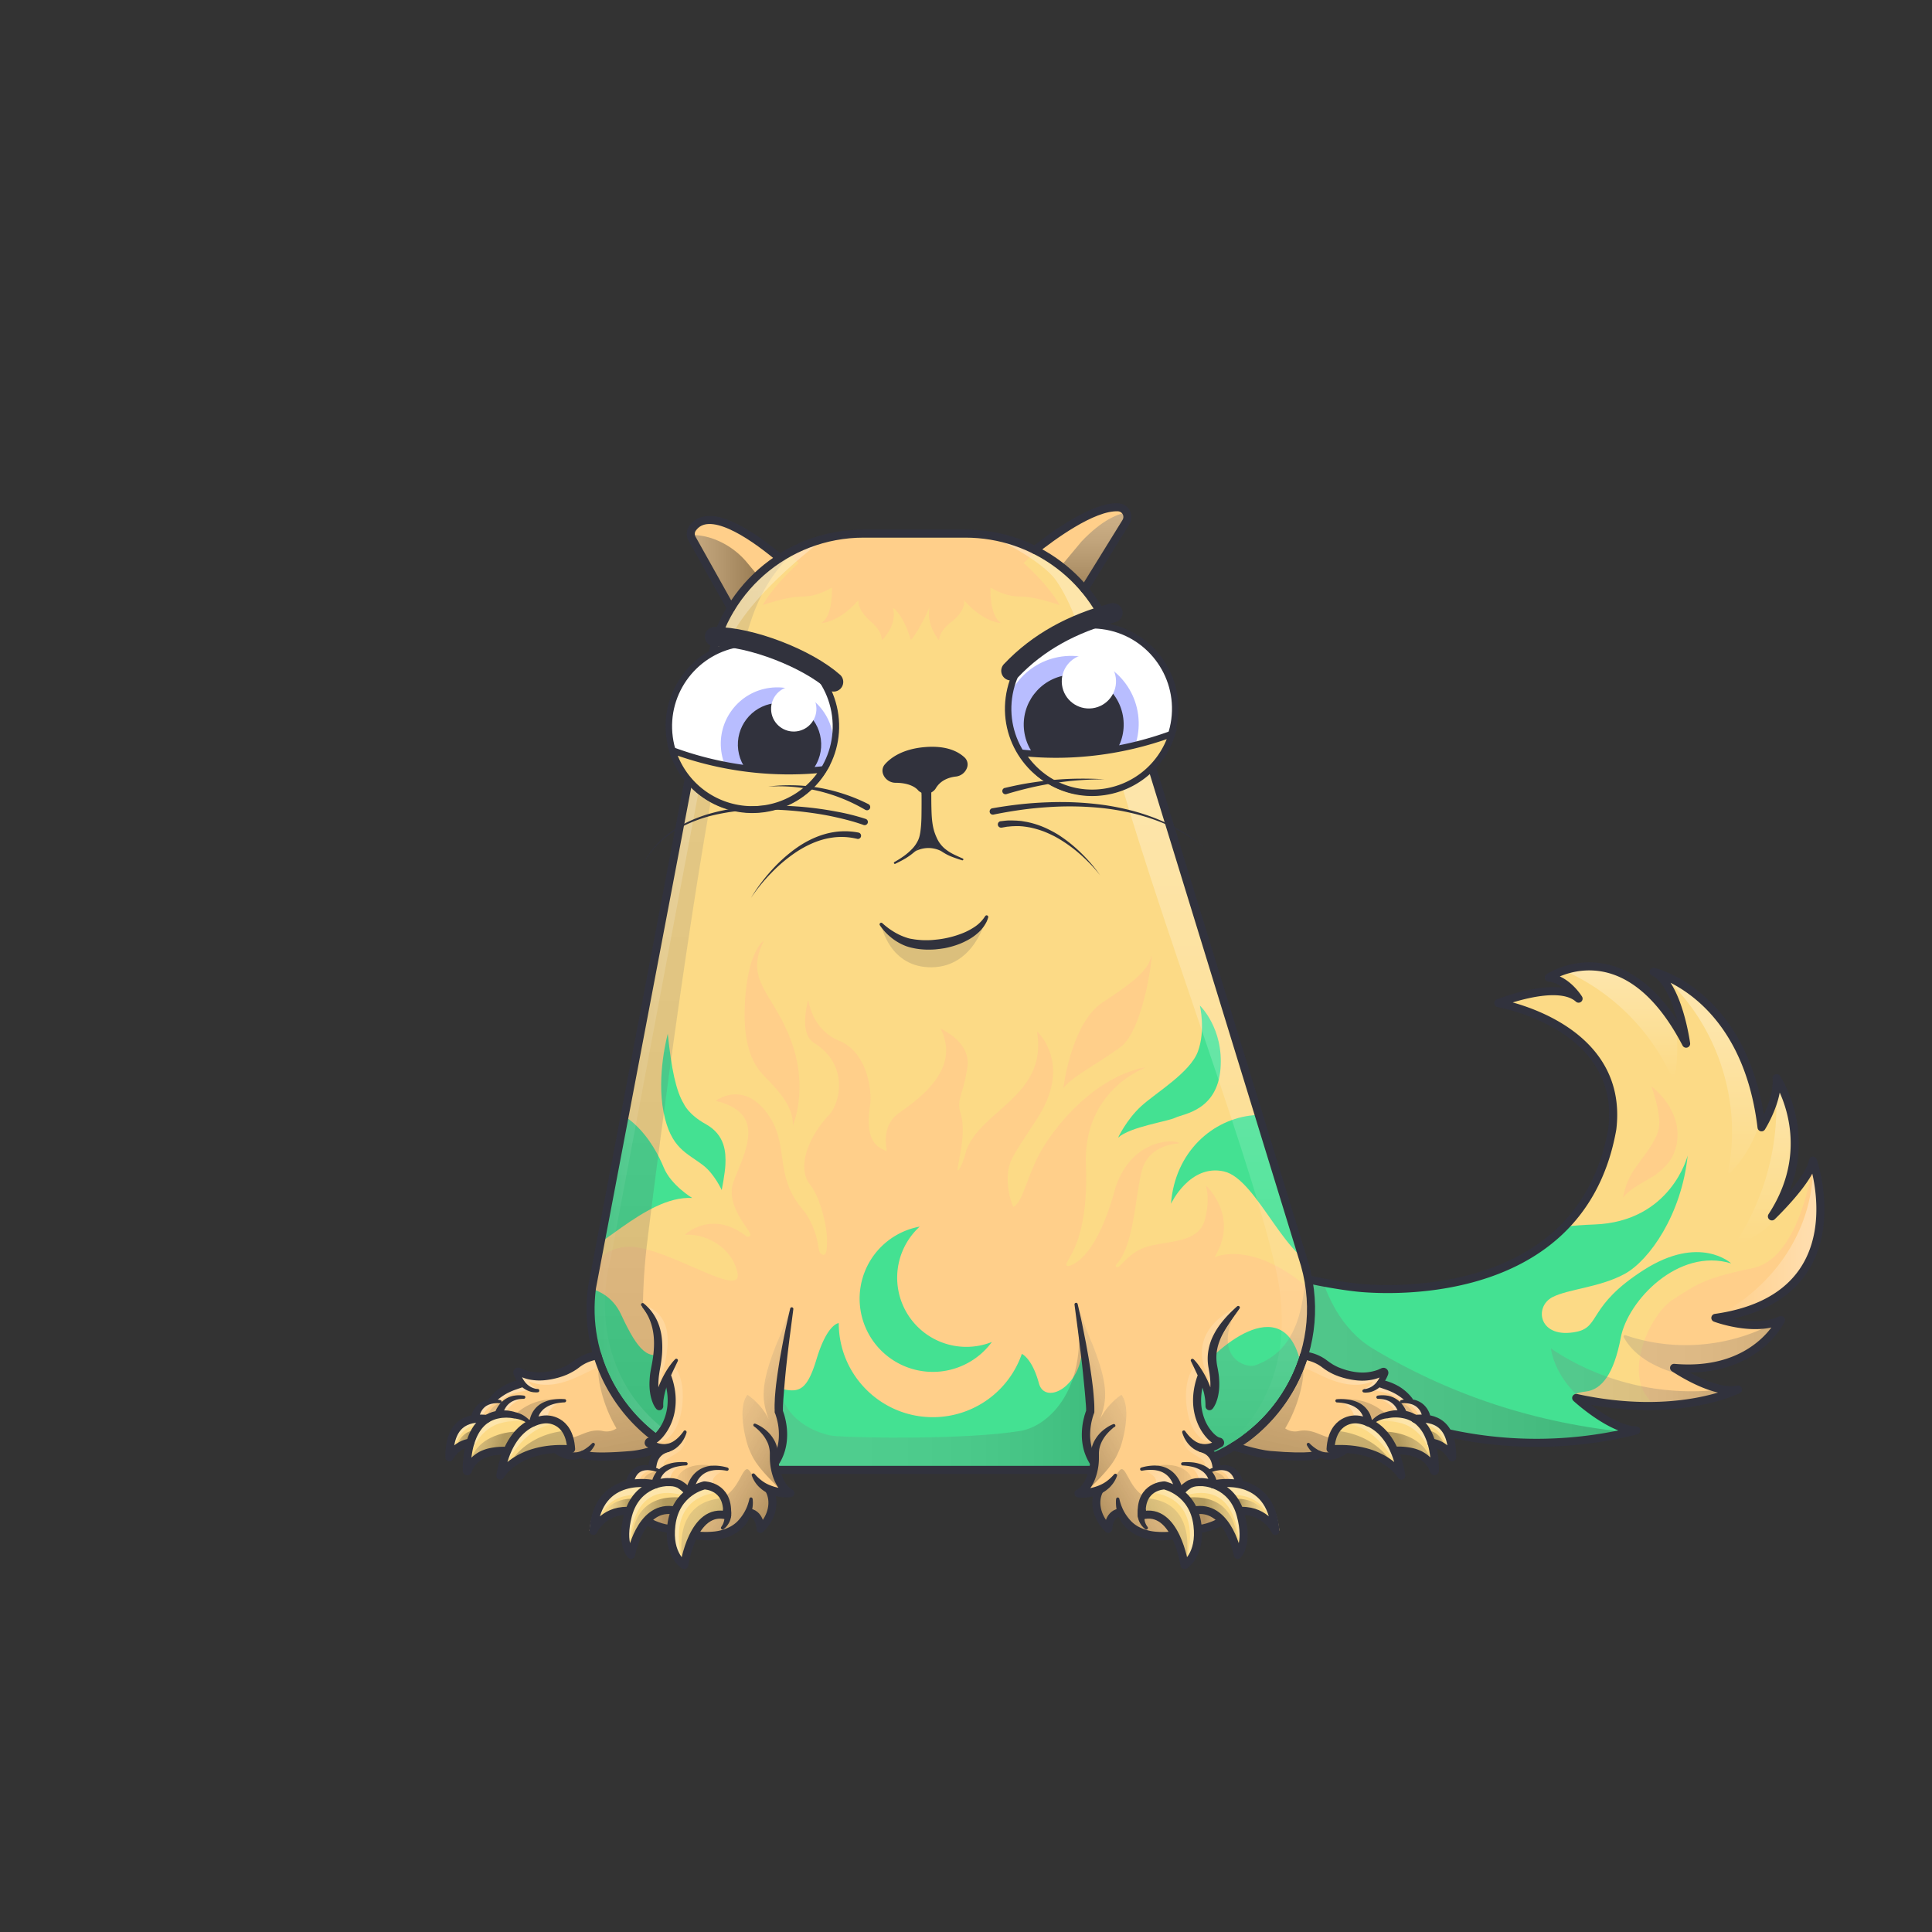 <svg xmlns="http://www.w3.org/2000/svg" viewBox="0 0 3000 3000" xmlns:xlink="http://www.w3.org/1999/xlink"><rect x="0" y="0" width="3000" height="3000" fill="#333333" stroke="none"/><g id="item_j"></g><g id="item_i"></g><mask id="hooktail_mask"><g fill="white"><path d="M0 0h3000v3000H0z"></path><path d="M0 0h3000v3000H0z"></path></g><g fill="black"><path d="M2399.9,1601.2a38.3,38.3,0,0,1,19.5,3.8l14.1,8.6c-25.9,53.4-14.1,96.3.5,123a151.2,151.2,0,0,0,38.5,45.7c10,8.6,28.1,16.7,51.7,16.7a111.4,111.4,0,0,0,13.8-.9,121.9,121.9,0,0,0,24.1-5.7h31.8v155.1H2251.8V1636.6h86.1Z"></path></g></mask><g clip-path="url(#kittyClipPath)" mask=""><g id="tailFur"><clipPath id="tailFurClipPath"><path d="M1942.6 1959.2c69 30 162.4 39.9 162.4 39.9s347.1 45 398.6-246c19.5-161.9-177.1-195.4-177.1-195.4s91.8-36.7 124.7-7c0 0-18.5-30.3-46.3-32.7 0 0 118.2-79.9 213.3 102.6 0 0-12.3-93-50.5-111.6 0 0 142.5 32.6 167.6 241.5 0 0 26.3-41.6 23.4-76.4 0 0 67.9 99.8-7.3 214.7 0 0 58.9-56.3 63.7-86.5 0 0 73.9 212.1-151.5 244.1 0 0 61.2 22.9 101.8 3.3 0 0-39.1 85.3-165.9 74.3 0 0 61.7 42.1 99.3 33.5 0 0-93.2 47.7-251.3 13.2 0 0 53.6 49.5 93.2 50.5l-10.5 2.6a635.5 635.5 0 0 1-345.6-16.1l-151-50.4-90.9-37.1v-161z" fill="none" stroke="#31323d" stroke-linecap="round" stroke-linejoin="round" stroke-width="12.5"></path></clipPath><g clip-path="url(#tailFurClipPath)"><path fill="#fcda86" d="M1904.7 1480.6H2843.7V2246.17H1904.7z"></path><path fill="#44e192" d="M2645.5,2231.3c-20.9-5.6-41.7-5-51.7-2.8-19.7,4.5-59.2,13.5-73.2-12.6s-41.6-44.3-63.6-43.7-19.7-8.5,5.2-11.4,43.8-27,54.6-84,89.3-140,171.4-115c0,0-48.5-45.5-135.6,10.1s-67.1,88.2-104.2,96c-58.7,12.3-67.3-38.5-37.6-53.8,24.7-12.6,73.5-15,112-36s88.5-92.8,97.8-183.8c0,0-25.5,103-145.5,107.1-134,4.7-145,46.3-158.3,41.9-5.6-1.8-410.6-54.8-410.6-54.8v413h737Z"></path><path fill="#4b4956" d="M1902.2 1929.4L1930 2302.5"></path><path fill="#ffcf8a" d="M2520.1,1860.1s3.2-21,14.4-39.4,40.3-49,41.9-73.2-12.2-60.7-12.2-60.7,38.9,28.3,40.6,71.8c1.6,40.9-24.9,57.6-31.7,63.8S2529.4,1845.2,2520.1,1860.1Z"></path><path fill="#ffcf8a" d="M2820.2,1752.1c3.2,4.9-11.2,199.4-99.4,217.3-75.3,15.4-85.7,24.8-123.3,48.7-44,28-104,170.7,26.7,182s243.1-14.6,254.4-166.3S2820.2,1752.1,2820.2,1752.1Z"></path><defs><clipPath id="tailShadowClipPath"><path d="M1942.6 1959.2c69 30 162.4 39.9 162.4 39.9s347.1 45 398.6-246c19.5-161.9-177.1-195.4-177.1-195.4s91.8-36.7 124.7-7c0 0-18.5-30.3-46.3-32.7 0 0 118.2-79.9 213.3 102.6 0 0-12.3-93-50.5-111.6 0 0 142.5 32.6 167.6 241.5 0 0 26.3-41.6 23.4-76.4 0 0 67.9 99.8-7.3 214.7 0 0 58.9-56.3 63.7-86.5 0 0 73.9 212.1-151.5 244.1 0 0 61.2 22.9 101.8 3.3 0 0-39.1 85.3-165.9 74.3 0 0 61.7 42.1 99.3 33.5 0 0-93.2 47.7-251.3 13.2 0 0 53.6 49.5 93.2 50.5l-10.5 2.6a635.5 635.5 0 0 1-345.6-16.1l-151-50.4-90.9-37.1v-161z" fill="none"></path></clipPath><linearGradient id="tailShadowGradient" x1="2504.56" y1="1675.22" x2="2504.56" y2="1448.67" gradientUnits="userSpaceOnUse"><stop offset="0" stop-color="#fff" stop-opacity="0"></stop><stop offset=".72" stop-color="#fff"></stop></linearGradient><linearGradient id="tailShadowGradient2" x1="1665.26" y1="2120.22" x2="2549.1" y2="2120.22" gradientUnits="userSpaceOnUse"><stop offset="0" stop-color="gray"></stop><stop offset=".27" stop-color="#7d7d7d"></stop><stop offset=".46" stop-color="#747474"></stop><stop offset=".64" stop-color="#646464"></stop><stop offset=".8" stop-color="#4d4d4d"></stop><stop offset=".95" stop-color="#303030"></stop><stop offset="1" stop-color="#242424"></stop></linearGradient><linearGradient id="tailShadowGradient3" x1="2662.04" y1="1821.69" x2="2662.04" y2="1468.7" gradientTransform="translate(-13.43 21.89)" href="#tailShadowGradient" xlink:href="#tailShadowGradient"></linearGradient><linearGradient id="tailShadowGradient4" x1="2752.98" y1="1933.56" x2="2752.98" y2="1592.06" href="#tailShadowGradient" xlink:href="#tailShadowGradient"></linearGradient><linearGradient id="tailShadowGradient5" x1="2521.14" y1="2094.95" x2="2807.7" y2="2094.95" href="#tailShadowGradient2" xlink:href="#tailShadowGradient2"></linearGradient><linearGradient id="tailShadowGradient6" x1="2408.12" y1="2162.15" x2="2697.59" y2="2162.15" href="#tailShadowGradient2" xlink:href="#tailShadowGradient2"></linearGradient><linearGradient id="tailShadowGradient7" x1="2671.02" y1="1930.16" x2="2859.95" y2="1930.16" href="#tailShadowGradient" xlink:href="#tailShadowGradient"></linearGradient></defs><g clip-path="url(#tailShadowClipPath)" style="mix-blend-mode:overlay"><path d="M2413.6 1500.9c80.6 30.4 147.9 94.3 182.8 173a2.2 2.2 0 0 0 4.3-.5c6.2-37.6 5.3-76.7-6.4-112.9-12.5-38.6-37.8-73.7-73-93.9s-80.2-24.3-116.8-6.8" opacity=".3" fill="url(#tailShadowGradient)" style="mix-blend-mode:overlay"></path><path d="M2580.5 1513.8c84.8 73.9 125.3 194.9 102.9 305a2.2 2.2 0 0 0 3.8 2c45.1-46.5 63.1-116.4 52.8-180.6-10.7-66.7-49.6-127-100.5-171.4" opacity=".3" fill="url(#tailShadowGradient3)" style="mix-blend-mode:overlay"></path><path d="M2756.9 1685.6c7.6 85.4-14.8 173.1-62.2 244.5a2.3 2.3 0 0 0 2.7 3.3c60.4-22.7 101.8-84 111.5-148.1 10.1-66.3-9.7-134.4-41.9-193.3" opacity=".3" fill="url(#tailShadowGradient4)" style="mix-blend-mode:overlay"></path><path d="M2815.2 1815.5c-.8 48.4-17 96.2-44.3 136.2-25.2 36.9-59.6 67.2-98.7 89a2.3 2.3 0 0 0 1.3 4.2 740 740 0 0 0 74.9-11.4c13.9-2.8 27.8-6.1 40.6-12.4 34.4-16.8 55.5-52.8 68.3-88.9 3.1-8.6 4.9-20.1-2.7-25.1" opacity=".3" fill="url(#tailShadowGradient7)" style="mix-blend-mode:overlay"></path></g><g clip-path="url(#tailShadowClipPath)" style="mix-blend-mode:multiply"><path d="M2042 1944.9c13.2 65.6 41.6 120.5 90.7 149.8 128.8 76.8 266.9 119.3 416.4 131.2.7 41.4-25.3 79.9-59.4 103.5s-75.3 34.3-116.1 41.5c-194.7 34.1-402.2-7.1-567.5-115.6-56.1-36.8-109.5-84.1-131.1-147.6-20.8-61.3-7.3-133.1 34.4-182.6s110.1-75.1 174.1-64.9" opacity=".25" fill="url(#tailShadowGradient2)" style="mix-blend-mode:multiply"></path><path d="M2753.1 2055.2c-69.5 37.1-154.5 43.8-229 18.1a2.3 2.3 0 0 0-2.7 3.2c9.8 17.9 26.3 31.7 44.4 41.3 19.8 10.5 41.6 16.6 63.2 22.4 28.7 7.7 58 15.1 87.7 13.7s60.3-13 77.9-36.9 18.3-61.1-3.5-81.3" opacity=".25" fill="url(#tailShadowGradient5)" style="mix-blend-mode:multiply"></path><path d="M2672.3 2157.6c-91.9 11.2-187.6-11.9-264.2-63.8 7.8 45.4 43.4 81.8 83.4 104.6 52.2 29.8 116.2 41.3 173.8 24.1 13.9-4.2 29-11.8 32.3-25.9" opacity=".25" fill="url(#tailShadowGradient6)" style="mix-blend-mode:multiply"></path></g></g></g><g id="tail"><path d="M1942.6 1959.2c69 30 162.4 39.9 162.4 39.9s347.1 45 398.6-246c19.5-161.9-177.1-195.4-177.1-195.4s91.8-36.7 124.7-7c0 0-18.5-30.3-46.3-32.7 0 0 118.2-79.9 213.3 102.6 0 0-12.3-93-50.5-111.6 0 0 142.5 32.6 167.6 241.5 0 0 26.3-41.6 23.4-76.4 0 0 67.9 99.8-7.3 214.7 0 0 58.9-56.3 63.7-86.5 0 0 73.9 212.1-151.5 244.1 0 0 61.2 22.9 101.8 3.3 0 0-39.1 85.3-165.9 74.3 0 0 61.7 42.1 99.3 33.5 0 0-93.2 47.7-251.3 13.2 0 0 53.6 49.5 93.2 50.5l-10.5 2.6a635.5 635.5 0 0 1-345.6-16.1l-151-50.4-90.9-37.1v-161z" fill="none" stroke="#31323d" stroke-linecap="round" stroke-linejoin="round" stroke-width="12.5"></path></g></g><g id="item_h"></g><g clip-path="url(#kittyClipPath)"><g id="bodyFur"><clipPath id="furClipPath"><path d="M1211.5 866.4a240.2 240.2 0 0 1 129.5-37.8h158.2A240.5 240.5 0 0 1 1607 854c24.5-19.2 89.4-68.2 129.3-66.3a15 15 0 0 1 12.1 22.9L1684 914.8a240.5 240.5 0 0 1 47.2 89.2l295.1 960.1a248.1 248.1 0 0 1-6.4 155.9l.8.3c47.5 13.8 136.8 46.1 179.8 75.5 26.1 17.8 10.1 55.9-23.2 55.3l-261.6-5a246.8 246.8 0 0 1-65.3 28c2.8 13.3 12.3 21 28.1 21.9 18.2 1 23.7 18.6 24.5 25.5 2.3 21.2-5.8 34.7-27.9 36.9l-91.8 3a53.5 53.5 0 0 1-22.3-4 71.6 71.6 0 0 1-43.1-54.3l-3.5-20.7h-533.5l-5 26.6a71.4 71.4 0 0 1-8.8 23.9c-13.4 22.8-38.9 35.7-65.3 34.1l-84.3-5c-21.4-1.6-31.9-18.9-27.2-40.4 2.5-11.1 15.1-20.3 30.6-21.1 23.3-1.2 30.3-20.2 29.9-43.6v-3.3q-7.1-3.7-13.9-7.9L770 2251c-33.3.6-49.7-38.2-23.2-55.3 54-34.9 146.4-69.2 184.5-78.3l.6-.2a248.9 248.9 0 0 1-12.6-117.6l182.9-961.4a240.3 240.3 0 0 1 33-93.8l-60.5-108.1a15 15 0 0 1 .9-16c24.9-34.9 89.3 8.5 130.8 42.6z" fill="none"></path></clipPath><g clip-path="url(#furClipPath)"><path fill="#fcda86" d="M18.2 11.6H2984.2V2977.46H18.2z"></path><path fill="#fcda86" d="M731.9 563.3H2241.3V2387.39H731.9z"></path><path fill="#ffcf8a" d="M1886.5,1951c34.5-56.5-4.7-100.8-12.8-109.1a.6.6,0,0,0-.9.6c4.9,18.5,1.5,38.7-2.1,52-11.1,40.4-67.9,29.9-99.9,45.4-23.6,11.4-32.6,31.5-37.4,27.2-2.2-2,.8-4.6.8-4.6,27-30,28-103,39-145,9.7-37.2,48.5-41.5,57.2-42a.5.5,0,0,0,.2-1c-14.1-6.7-78.8-1.7-100.4,76.3-30.3,108.9-69.4,115-71.9,115.3h-.3c-12.9-4.4,33.5-23,28.2-156.6-4.1-102.9,69.5-141.9,90.4-150.9.6-.2.3-1.1-.3-1-87,18.8-150.5,106.7-168.1,145.9s-22,64-34.7,70.6c-3.8-8.2-8.7-24.6-8.7-42.6,0-27.4,5.4-32.7,45.4-94,51.5-79.1,8.8-127.2,1.1-134.9a.5.5,0,0,0-.9.4c16.6,101.7-94.6,122.6-111.5,189-3.4,13.3-8.5,22.9-11.2,25.5a.5.5,0,0,1-.9-.4c.5-12.5,14.5-58.2,4.7-89-6.6-20.5,3.3-24.6,10.6-70.3,5.8-36.3-32.6-56.2-40.3-59.9-.5-.2-1,.3-.7.7,29.9,60.3-30.5,105.4-64.5,129.2-21.4,15-23.5,38-19.6,59.1a.5.5,0,0,1-.8.5l-5.4-2.7c-27-12-22.6-49.2-19.6-69.2s-3.7-81.2-47.7-99.2c-37.6-15.3-46.3-51.6-48.1-61.9,0-.5-.9-.6-1,0-6.2,26.8-7.6,54.3,9.8,65.1,49.8,30.8,44,85.9,24,111h-.1c-33,34.3-50.9,82-30.9,108s27,73,27,85,0,26-6,25-6.9-9.2-6.9-9.2c-3.3-23-11.1-44.9-26.1-62.8-42.4-50.6-20.6-96.7-50-142-35.7-54.9-76.5-30.3-83.1-25.7a.5.5,0,0,0,.2.9c78.5,19.3,44.8,78,26.9,124.8-11.8,30.6,14.2,63,24.3,78.3,4.9,7.5-2,7.7-3.2,7.7h-.3c-49.6-39.6-88.6-10.1-95.7-4a.6.6,0,0,0,.4,1c32.7-2.2,72.6,20.7,80.5,59.1s-89-27-152-39-88.4,50.3-89,51.9h-.1c-32.9,122.4,46.2,180.4,50.2,183.3.2,0,.2.1.2.3l21,94.2v.2l-26.8,114.7a.5.5,0,0,0,.5.7H1951.4a.6.6,0,0,0,.6-.6v-29.4l1.5-61.4v-.2l53.7-117,.2-.2,45-35.7h.1l52.2-58.1a.9.9,0,0,0,0-.7c-120.4-158.9-205.3-132.6-217.5-127.7C1886.7,1952,1886.3,1951.5,1886.5,1951Z"></path><path fill="#44e192" d="M870.4,1998.3s67.8-13.8,94.1,43,43,73.4,70.7,56.8l11.9,80.2,1.9,80.4-91.4,22.2s-26.3-97-99.7-110.8c0,0,51.2-11.1,87.3,4.1,0,0-84.5-44.3-103.9-73.4S817.7,2016.3,870.4,1998.3Z"></path><path fill="#44e192" d="M2071.9,2135.4c-30,20.7-64.6,38.8-64.6,38.8,36-15.2,87.3-4.1,87.3-4.1-73.5,13.8-99.8,110.8-99.8,110.8l-91.4-22.2-8.4-6.3-24,16.5-22.5,1.5s-4.9-81.5,9-135c25.5-37.5,135-136.5,162-19.5Z"></path><path fill="#44e192" d="M1180.5,2280.9l14-87.3s-23.6-124.6-105.3-180c0,0,49.9,108,12.5,152.3s-55.4,22.2-55.4,22.2l2.7,83.1-96.9,18-49.9,83.1,22.2,24.9H1164Z"></path><path fill="#44e192" d="M1717.2,2280.9l-7.3-45.4-9.1-13.7,2.4-28.2s23.5-124.6,105.2-180c0,0-49.8,108-12.4,152.3s55.4,22.2,55.4,22.2l-2.8,83.1,97,18,49.8,83.1-22.1,24.9H1733.6Z"></path><path fill="#44e192" d="M1201.4,2153.5c36,9.6,49.8,12.4,66.5-43s34.5-56,34.5-56c0,80.7,65.5,146.1,146.2,146.1a146.2,146.2,0,0,0,138.1-98.3s16,6.7,26.5,45.7c9.3,34.6,67.5,6,67.5-59.5l43,254.5H1164.5Z"></path><path fill="#44e192" d="M1500.5,2091.4a107.4,107.4,0,0,1-72.4-186.7,113.7,113.7,0,1,0,112.1,179.1A107.1,107.1,0,0,1,1500.5,2091.4Z"></path><path fill="#44e192" d="M807.9,1919.4s20.1,41.1,67.2,38.1,125.5-101.3,199.7-97.3c0,0-33-19.9-44.1-47.2-14.5-35.2-57.2-112.4-144.5-95.3S774.8,1882.2,807.9,1919.4Z"></path><path fill="#44e192" d="M1818.3,1869.2s29.1-62.2,82.3-50.2,99.4,151.5,157.6,149.5,70.7-72.1,72.2-100.3c6-109.4-89.3-144.5-183.6-136.5C1882.8,1737.2,1824.4,1788.9,1818.3,1869.2Z"></path><path fill="#44e192" d="M1030.4,1726.9c-11.3-57,6.5-121.6,6.5-121.6,5.7,54.3,12.7,88.7,24.9,108.7,0,0,7,16.6,33.9,31.4,30.7,17,31.5,44.4,30.7,62.9-.6,13.8-5.7,39.6-5.7,39.6s-11.3-24.7-28.2-37.9C1066.7,1789.8,1041.7,1784.1,1030.4,1726.9Z"></path><path fill="#ffcf8a" d="M1186.2,1460.5s-26.3,16.1-29.8,102c-3.3,83.9,26.8,104,37.8,116,12.4,13.6,38,39,37,69,0,0,25-57-3-132S1155,1523.2,1186.2,1460.5Z"></path><path fill="#ffcf8a" d="M1651.2,1689.5s12-101,61-133,70-50,75-70-9,112-48,140S1665.2,1671.5,1651.2,1689.5Z"></path><path fill="#44e192" d="M1736.2,1766.5s13-28,36-49,76-52,88-85,3-71,3-71,37,35,32,98c-5.3,65.5-58,70-70,76S1755.2,1749.5,1736.2,1766.5Z"></path><path fill="#ffcf8a" d="M1583.9,926.3c24.7,0,61.6,13.3,61.6,13.3-14.4-25.7-40.2-51.2-56-65.4,27.8-24.7,44.3-55.6,44.3-89,0-81.6-98-242.2-218.9-242.2s-218.8,160.6-218.8,242.2c0,33.4,16.4,64.3,44.2,89-15.7,14.2-41.6,39.7-55.9,65.4,0,0,36.8-13.3,61.6-13.3s45.7-14,45.7-14,2.7,43.1-16.4,55.2c0,0,26.4,0,57.7-35.5,0,0-3.4,14,21,34.9,15.3,13.2,15.4,25.1,15.3,27.1,0,.1.1.1.2,0,2.4-2.3,24-24.2,17.1-50,.6-.4,15.7,9.9,27.9,49.8,10.2-12.2,19.7-30.5,29-51-6.3,26.7,14.6,51.5,14.6,51.5s-.6-13.4,17.8-27.4c25.6-19.4,21-34.9,21-34.9,31.2,35.5,57.7,35.5,57.7,35.5-19.1-12.1-16.5-55.2-16.5-55.2S1559.1,926.3,1583.9,926.3Z"></path><path fill="#ffcf8a" d="M1603.3,848.8l50.9,36.4,49.3,52.7,49.3,76.6,38.9,63.3c5.2-8.1,1193.7-742.5,1192.5-747.9-2-8.7,0-319.9,0-319.9H1959.8Z"></path><path fill="#ffcf8a" d="M1222.2 857.9L818 10 18.2 10 18.2 913.2 1064.2 1089.7 1103 999.6 1131.2 942.8 1156 913.2 1194.3 877.9 1222.2 857.9z"></path><path fill="#44e192" d="M920.7,2083.5s21.9,128,127.9,164.8v13.9H729.3V2163Z"></path><path fill="#44e192" d="M2030.9,2083.5s-21.9,128-127.9,164.8v13.9h319.3V2163Z"></path></g></g><g id="shadow" style="mix-blend-mode:multiply"><defs><clipPath id="shadowClipPath"><path d="M1211.5 866.4a240.2 240.2 0 0 1 129.5-37.8h158.2A240.5 240.5 0 0 1 1607 854c24.5-19.2 89.4-68.2 129.3-66.3a15 15 0 0 1 12.1 22.9L1684 914.8a240.5 240.5 0 0 1 47.2 89.2l295.1 960.1a248.1 248.1 0 0 1-6.4 155.9l.8.3c47.5 13.8 136.8 46.1 179.8 75.5 26.1 17.8 10.1 55.9-23.2 55.3l-261.6-5a246.8 246.8 0 0 1-65.3 28c2.8 13.3 12.3 21 28.1 21.9 18.2 1 23.7 18.6 24.5 25.5 2.3 21.2-5.8 34.7-27.9 36.9l-91.8 3a53.5 53.5 0 0 1-22.3-4 71.6 71.6 0 0 1-43.1-54.3l-3.5-20.7h-533.5l-5 26.6a71.4 71.4 0 0 1-8.8 23.9c-13.4 22.8-38.9 35.7-65.3 34.1l-84.3-5c-21.4-1.6-31.9-18.9-27.2-40.4 2.5-11.1 15.1-20.3 30.6-21.1 23.3-1.2 30.3-20.2 29.9-43.6v-3.3q-7.1-3.7-13.9-7.9L770 2251c-33.3.6-49.7-38.2-23.2-55.3 54-34.9 146.4-69.2 184.5-78.3l.6-.2a248.9 248.9 0 0 1-12.6-117.6l182.9-961.4a240.3 240.3 0 0 1 33-93.8l-60.5-108.1a15 15 0 0 1 .9-16c24.9-34.9 89.3 8.5 130.8 42.6z" fill="none"></path></clipPath><linearGradient id="shadowGradient" x1="1180.91" y1="2153.98" x2="1714.46" y2="2153.98" gradientUnits="userSpaceOnUse"><stop offset="0" stop-color="gray"></stop><stop offset=".27" stop-color="#7d7d7d"></stop><stop offset=".46" stop-color="#747474"></stop><stop offset=".64" stop-color="#646464"></stop><stop offset=".8" stop-color="#4d4d4d"></stop><stop offset=".95" stop-color="#303030"></stop><stop offset="1" stop-color="#242424"></stop></linearGradient><linearGradient id="shadowGradient2" x1="1713.27" y1="794.55" x2="1713.27" y2="927.94" gradientUnits="userSpaceOnUse"><stop offset="0" stop-color="gray"></stop><stop offset=".14" stop-color="#797979"></stop><stop offset=".35" stop-color="#646464"></stop><stop offset=".6" stop-color="#434343"></stop><stop offset=".89" stop-color="#141414"></stop><stop offset="1"></stop></linearGradient><linearGradient id="shadowGradient3" x1="1028.58" y1="855.47" x2="1028.58" y2="2254.41" href="#shadowGradient" xlink:href="#shadowGradient"></linearGradient><linearGradient id="shadowGradient4" x1="1971.82" y1="1970.17" x2="1971.82" y2="2305.13" href="#shadowGradient" xlink:href="#shadowGradient"></linearGradient><linearGradient id="shadowGradient5" x1="1041.15" y1="888.73" x2="1175.15" y2="888.73" href="#shadowGradient2" xlink:href="#shadowGradient2"></linearGradient></defs><g clip-path="url(#shadowClipPath)"><path d="M1213.2 2110.7c-22.2 91.8 60.8 117.5 83.2 119.2 41.2 3.1 203.6 5.6 287.7-7.9 43.8-7 109.2-65.4 87.3-196.3l43 256.8h-533.5z" opacity=".2" fill="url(#shadowGradient)"></path><path d="M1233.2 855.5c-66 66-73.4 124.2-101.7 248-48.7 214.1-107.5 671.9-126.3 823.4a910.2 910.2 0 0 0-6.8 98.4v3.4c23.5 26 47.6 88.8 52.6 176.8l1.3 49s-31.3-.8-81-.8c-62 0-110.8-111.7-79.2-278.2 28.4-149.5-68-915.5-68-915.5l282.1-44.3s16-102.2 127-160.2z" opacity=".2" fill="url(#shadowGradient3)"></path><path d="M1854.3 2157.4s29.9-91.4 66.3-124.9c-39.4 75 14.1 92.7 28.1 87.7 53.7-19.2 75-66.7 79.2-150l65.3 116.3s-55 256-204 214l-38.7-18.1z" opacity=".2" fill="url(#shadowGradient4)"></path><path d="M1781.2 799.5s-38-26-102 41.5l-33.7 40.5 56.1 46.5z" opacity=".4" fill="url(#shadowGradient2)" style="mix-blend-mode:multiply"></path><path d="M1041.2 839.5s27.5-18.9 71.6-.8a122.7 122.7 0 0 1 47.5 35.2l14.9 17.9-37.7 54.9z" opacity=".4" fill="url(#shadowGradient5)" style="mix-blend-mode:multiply"></path></g></g><g id="highlight" style="mix-blend-mode:overlay"><defs><clipPath id="highlightClipPath"><path d="M1211.5 866.4a240.2 240.2 0 0 1 129.5-37.8h158.2A240.5 240.5 0 0 1 1607 854c24.5-19.2 89.4-68.2 129.3-66.3a15 15 0 0 1 12.1 22.9L1684 914.8a240.5 240.5 0 0 1 47.2 89.2l295.1 960.1a248.1 248.1 0 0 1-6.4 155.9l.8.3c47.5 13.8 136.8 46.1 179.8 75.5 26.1 17.8 10.1 55.9-23.2 55.3l-261.6-5a246.8 246.8 0 0 1-65.3 28c2.8 13.3 12.3 21 28.1 21.9 18.2 1 23.7 18.6 24.5 25.5 2.3 21.2-5.8 34.7-27.9 36.9l-91.8 3a53.5 53.5 0 0 1-22.3-4 71.6 71.6 0 0 1-43.1-54.3l-3.5-20.7h-533.5l-5 26.6a71.4 71.4 0 0 1-8.8 23.9c-13.4 22.8-38.9 35.7-65.3 34.1l-84.3-5c-21.4-1.6-31.9-18.9-27.2-40.4 2.5-11.1 15.1-20.3 30.6-21.1 23.3-1.2 30.3-20.2 29.9-43.6v-3.3q-7.1-3.7-13.9-7.9L770 2251c-33.3.6-49.7-38.2-23.2-55.3 54-34.9 146.4-69.2 184.5-78.3l.6-.2a248.9 248.9 0 0 1-12.6-117.6l182.9-961.4a240.3 240.3 0 0 1 33-93.8l-60.5-108.1a15 15 0 0 1 .9-16c24.9-34.9 89.3 8.5 130.8 42.6z" fill="none"></path></clipPath><linearGradient id="highlightGradient" x1="1844.99" y1="2256.39" x2="1844.99" y2="835.98" gradientUnits="userSpaceOnUse"><stop offset="0" stop-color="#fff" stop-opacity="0"></stop><stop offset=".72" stop-color="#fff"></stop></linearGradient><linearGradient id="highlightGradient2" x1="2116.32" y1="2248.97" x2="2116.32" y2="2113.28" href="#highlightGradient" xlink:href="#highlightGradient"></linearGradient><linearGradient id="highlightGradient3" x1="1044.74" y1="2253.08" x2="1044.74" y2="2117.39" gradientTransform="matrix(-1 0 0 1 1878.82 0)" href="#highlightGradient" xlink:href="#highlightGradient"></linearGradient><linearGradient id="highlightGradient4" x1="916.62" y1="1544.97" x2="1280" y2="1544.97" href="#highlightGradient" xlink:href="#highlightGradient"></linearGradient></defs><g clip-path="url(#highlightClipPath)" opacity=".3"><path d="M1547.8 836.6s70.1 33.5 92.1 64.8 44.1 86.3 65.6 181c58.9 258.7 229.4 683.2 275.5 888s-92.3 286-92.3 286l61.1-35.5s63-74.8 72.5-107.6c20.8-71.9 139-33 117.2-147.7-31.7-166.5-305.7-970.5-305.7-970.5s-123.4-29.9-151.2-79.3c-20.7-36.8-73.2-64.7-124.1-79.9z" fill="url(#highlightGradient)"></path><path d="M1999.2 2162.4s113.2 21.1 98.4 83.6l92.6 3 43.3-6.5-4.3-68.5-206.8-60.7z" fill="url(#highlightGradient2)"></path><path d="M951.2 2166.5s-113.2 21.1-98.4 83.6l-92.6 3-43.3-6.5 4.3-68.5 206.8-60.7z" opacity=".7" fill="url(#highlightGradient3)"></path><path d="M1124.3 1019.4l-176.1 935.1s-53.5 175 102.2 279l.3 20.2s-124.5-57.2-133.5-215.2 100-604 100-604l81.8-433s88.4-169.6 181-165c0-.1-140.8 103.5-155.7 182.9z" fill="url(#highlightGradient4)" style="mix-blend-mode:overlay"></path></g></g><g id="bodyMask"><path d="M1211.5 866.4a240.2 240.2 0 0 1 129.5-37.8h158.2A240.5 240.5 0 0 1 1607 854c24.5-19.2 89.4-68.2 129.3-66.3a15 15 0 0 1 12.1 22.9L1684 914.8a240.5 240.5 0 0 1 47.2 89.2l295.1 960.1a248.1 248.1 0 0 1-6.4 155.9l.8.3c47.5 13.8 136.8 46.1 179.8 75.5 26.1 17.8 10.1 55.9-23.2 55.3l-261.6-5a246.8 246.8 0 0 1-65.3 28c2.8 13.3 12.3 21 28.1 21.9 18.2 1 23.7 18.6 24.5 25.5 2.3 21.2-5.8 34.7-27.9 36.9l-91.8 3a53.5 53.5 0 0 1-22.3-4 71.6 71.6 0 0 1-43.1-54.3l-3.5-20.7h-533.5l-5 26.6a71.4 71.4 0 0 1-8.8 23.9c-13.4 22.8-38.9 35.7-65.3 34.1l-84.3-5c-21.4-1.6-31.9-18.9-27.2-40.4 2.5-11.1 15.1-20.3 30.6-21.1 23.3-1.2 30.3-20.2 29.9-43.6v-3.3q-7.1-3.7-13.9-7.9L770 2251c-33.3.6-49.7-38.2-23.2-55.3 54-34.9 146.4-69.2 184.5-78.3l.6-.2a248.9 248.9 0 0 1-12.6-117.6l182.9-961.4a240.3 240.3 0 0 1 33-93.8l-60.5-108.1a15 15 0 0 1 .9-16c24.9-34.9 89.3 8.5 130.8 42.6z" fill="none"></path></g><g id="body"><path fill="none" stroke="#31323D" stroke-width="12.5" stroke-miterlimit="10" d="M1714.5 2282.4h-533.6m-130.2-28.7c-89.2-47.1-145.7-146.2-131.5-254.1l182.9-961.4c15.8-119.9 118-209.6 238.9-209.6h158.2c107.8 0 202.5 71.6 231.9 175.4l295.1 960.1c39 137.9-45.2 275-175.8 309.9" stroke-linecap="round"></path><path fill="#31323D" d="M1228.6 2040.8c-1.7 15.3-3.8 30.4-6 45.6l-3.5 22.7-3.8 22.6c-2.6 15.1-5.4 30.1-8.1 45.2l-8.3 45.1-16.6 90.3c-.8 4.1-2 8.2-3.5 12.1-1.5 3.9-3.3 7.8-5.4 11.4-4.2 7.3-9.6 13.9-16 19.4-12.9 11.1-29 17.6-45.9 18.8l-6.3.2h-6.1l-11.5-.7-22.9-1.3-45.8-2.8h-4.7l-1.8-.3c-2.3-.4-4.5-1-6.7-1.7-4.6-1.6-8.7-4.1-12.3-7.3-3.6-3.3-6.4-7.3-8.3-11.7-1.8-4.3-2.9-8.9-3.1-13.5-.2-4.4.1-8.9 1-13.2l.2-.8v-1.7l.3-1.1c.4-1.2.9-2.4 1.5-3.6 1.1-2.2 2.5-4.3 4.1-6.2 3.1-3.6 6.8-6.6 11-8.8 4-2.1 8.3-3.6 12.7-4.5 2.2-.4 4.4-.8 6.6-.9l2.7-.2 2.1-.3c1.5-.3 2.9-.7 4.3-1.2 1.3-.5 2.6-1.1 3.8-1.9 4.6-3 7.7-8.4 9.4-14.8 1.6-6.8 2.2-13.8 1.8-20.8l-.9-22.9-1.9-45.9c-.6-15.3-1.3-30.6-1.8-45.9v.5c-.6-5-1.3-9.9-2-14.9-.4-2.5-.8-4.9-1.2-7.4s-.9-4.9-1.4-7.3-1-4.9-1.6-7.3l-1.8-7.2c-1.3-4.8-2.7-9.5-4.4-14.2-.8-2.3-1.7-4.6-2.6-6.9s-1.8-4.6-2.9-6.8l-1.5-3.4-1.6-3.3-1.7-3.3-1.8-3.3-1.8-3.2-1.9-3.2-4-6.3c-1.4-2.1-2.8-4.1-4.3-6.2l-2.2-3-2.3-3c-.8-.9-.7-2.3.2-3.2s2.3-.7 3.2.2l5.4 5.6c1.7 1.9 3.4 3.9 5.1 5.9 1.7 2 3.3 4 4.8 6.1l2.3 3.2 2.2 3.2c1.5 2.2 2.9 4.3 4.2 6.6l2 3.4 1.9 3.4c1.3 2.3 2.4 4.6 3.5 7 1.1 2.4 2.2 4.7 3.2 7.2 2 4.8 3.8 9.7 5.4 14.7 1.6 5 3 10 4.2 15 .6 2.5 1.2 5.1 1.7 7.6s1.1 5.1 1.5 7.6c.9 5.1 1.7 10.2 2.4 15.3v.5c.9 15.3 1.6 30.6 2.4 45.8l2.3 45.8 1.1 22.9c.2 4.1.2 8.2-.1 12.3-.3 4.2-.9 8.4-1.9 12.5-.5 2.1-1.2 4.2-2 6.3-.9 2.1-1.9 4.2-3.1 6.2-2.5 4.1-5.8 7.7-9.8 10.4-4 2.6-8.5 4.5-13.2 5.3l-3.5.5-3 .2c-1.6.1-3.1.3-4.7.6-3.1.6-6 1.7-8.8 3.2-2.6 1.4-5 3.3-6.9 5.5-.9 1-1.6 2.1-2.2 3.3-.6 1.2-1 2.4-1.2 3.7-.7 3.2-.9 6.4-.7 9.6.2 3 .8 5.9 2 8.7 1.1 2.6 2.8 5 4.9 6.9 2.1 1.9 4.6 3.4 7.3 4.3 1.4.5 2.9.8 4.4 1.1l1 .2h3.9l45.8 2.7 22.9 1.4 11.5.7h10.5c13.8-.9 27-6.2 37.6-15.2 5.2-4.5 9.6-9.8 13.1-15.7 3.5-6 6-12.4 7.4-19.2l17.4-90.1 8.7-45.1c2.9-15 5.8-30 8.8-45l4.7-22.5 5-22.4c3.4-14.9 7-29.8 11-44.6.2-1.4 1.4-2.3 2.7-2.2s2.4 1.5 2.2 2.9z"></path><path fill="#31323D" d="M1095.2 2319.6h-.5l-1.7.2c-2 .3-4 1-5.8 2-2.6 1.4-4.8 3.2-6.7 5.5-1.1 1.3-2 2.6-2.9 4-.9 1.5-1.7 3-2.4 4.6l-.5 1.2-.5 1.2-.5 1.2-.4 1.3c-.5 1.7-.9 3.4-1.3 5l-.5 2.4c-.2.8-.3 1.6-.4 2.4s-.4 3-.6 4.4-.2 2.6-.3 3.7-.1 2.1-.2 2.9v2.7c.2 3.5-2.4 6.5-5.9 6.7-3.5.2-6.5-2.4-6.7-5.9 0-.5 0-1 .1-1.5 0-.3.1-.5.1-.8l.5-2.7c.2-.9.3-1.9.6-3.1s.5-2.6.9-4.1.8-3.1 1.3-4.8l.8-2.6.9-2.7c.7-1.8 1.4-3.7 2.3-5.5l.6-1.4.7-1.4.7-1.4.8-1.4c1.1-1.8 2.3-3.5 3.6-5.2 1.3-1.6 2.7-3.1 4.2-4.5 2.7-2.5 5.9-4.5 9.4-5.8 2.5-.9 5.1-1.4 7.7-1.5h3.1c1.3.1 2.3 1.3 2.2 2.7-.2 1.4-1.4 2.3-2.7 2.2zm-42.5-4.7h-.6l-1.6.4-2.5.9-.7.3-.8.4-1.6.9-1.7 1.1-1.7 1.3-.9.7-.8.8-1.6 1.7-1.5 2-.7 1-.6 1.1-1.3 2.2-1.1 2.4c-.3.8-.7 1.6-1 2.4l-.8 2.5-.8 2.4-.6 2.5c-.4 1.5-.8 3.1-1 4.7l-.6 4.3c-.2 1.2-.3 2.5-.3 3.7l-.2 2.8-.2 2.5v.4c.2 3.5-2.5 6.4-6 6.6-3.5.2-6.4-2.5-6.6-6 0-.5 0-.9.1-1.4 0-.3.1-.5.1-.8l.5-2.7.6-3.1c.3-1.2.4-2.5.9-4l1.3-4.7c.5-1.8 1.1-3.5 1.8-5.2l1-2.7 1.3-2.7 1.3-2.7c.5-.9 1.1-1.8 1.6-2.7l1.7-2.6 1.9-2.4.9-1.2 1.1-1.1 2.1-2.1 2.2-1.8 1.1-.9 1.2-.7 2.2-1.4 2.2-1.1 2.1-.8 1-.4 1-.3c1.1-.3 2.1-.5 3.2-.7l2.2-.2h.8c1.2-.1 2.3.8 2.4 2 .1 1.2-.8 2.3-2 2.4zm621-289.7l2.2 9.4c1.4 6.1 3.4 15.1 5.8 26.6 1.2 5.7 2.5 12.1 3.9 19l4.4 22.5 4.8 25.6 5 28.4 23.3 135.3c1.1 6.1 2 12.8 3.6 17.8 1.7 5.5 4.1 10.8 7.2 15.7 6.3 10 15.3 18.1 25.9 23.4l4.1 1.9 1.1.4 1 .4 2 .7c2.7.8 5.6 1.4 8.4 1.7l4.3.3h4.6l10-.3 40.1-1.4 39.4-1.2 2.5-.3 1.2-.2.9-.2 1.9-.4 1.9-.6c2.4-.8 4.5-2 6.5-3.5 1.8-1.5 3.3-3.3 4.3-5.4.2-.6.6-1.1.7-1.7l.6-1.8c.4-1.3.6-2.6.8-3.9.2-1.4.3-2.7.4-4.1v-2.1s0-1.4-.1-2.2l-.2-2.2v-.3c0 .2-.2.3-.3.2-.2 0-.3-.2-.2-.3 0-.2.2-.3.3-.2.1 0 .2.1.2.2v-1.6l-.2-.8-.2-.9c-.1-.6-.4-1.3-.6-1.9-1.7-5-4.7-9.3-8.4-11.7-2-1.2-4.1-2-6.4-2.3l-1.8-.2-2.6-.2h-1.2l-1.5-.2-2.9-.5c-3.8-.9-7.5-2.3-10.9-4.2-3.5-2-6.6-4.7-9.1-8-2.4-3.1-4.1-6.7-5.3-10.4-1-3.5-1.7-7.1-1.9-10.7-.1-.9-.1-1.7-.1-2.6v-7.2l.2-9.1.8-35.4.2-8.6v-4.6l.3-4.2.3-4.2c.1-1.4.2-2.7.4-4.2l1-8.4c1.5-10.6 3.6-21.1 6.4-31.5 2.5-9.5 5.6-18.8 9.1-28l2.7-6.4c.9-2.1 1.7-4.2 2.7-6.2l2.8-5.9c.9-1.9 1.8-3.9 2.8-5.7l2.9-5.4 1.4-2.6 1.5-2.5 2.9-4.9c.9-1.6 1.8-3.2 2.8-4.7l5.6-8.7 5.4-7.7 2.6-3.5 2.5-3.2c1.6-2.1 3.1-4.1 4.6-5.8l4.1-4.9 3.5-4 6.6-7.1c.8-.9 2.2-1.1 3.1-.3.9.8 1.1 2.2.3 3.1l-5.6 7.8c-3.6 5.1-8.8 12.6-14.9 22.5l-4.7 7.8-4.8 8.8c-.9 1.5-1.7 3.1-2.5 4.7l-2.5 4.9-1.3 2.5-1.2 2.6-2.5 5.4c-7.4 16.3-13.4 33.2-17.7 50.6l-.9 3.6-.4 1.8-.4 1.8-1.5 7.4-.4 1.9-.3 1.9-.6 3.8-.6 3.9-.3 1.9-.2 1.9-.9 7.8c-.2 1.3-.2 2.7-.3 4.1l-.3 4.2-.3 4.2v12.5l-.5 35.4v15.8s0 1.4.1 2c.2 2.5.7 5.1 1.4 7.5.7 2.2 1.8 4.3 3.2 6.2 2.7 3.6 6.9 5.8 12 6.9l1.8.3.9.2h1.2l2.2.2 3 .3c4.1.6 8.1 2 11.7 4.2 3.5 2.2 6.6 5.1 9 8.5 2.3 3.2 4.1 6.8 5.4 10.5.3.9.6 1.8.8 2.8l.4 1.4.3 1.6v2.9l.2 2.7c.1.9.1 1.8.1 2.8s.1 1.8 0 2.8c-.1 1.9-.2 3.8-.5 5.7-.3 2-.7 3.9-1.2 5.8l-1 2.9c-.3 1-.8 1.9-1.3 2.9-1.9 3.9-4.6 7.3-7.9 10.1-3.3 2.6-6.9 4.7-10.9 6l-2.8.9-3 .7-1.5.3-1.3.2-2.5.3h-5.7l-5 .2-10 .4-20.1.7-40.1 1.3-10 .3h-5.4l-5.6-.4c-3.7-.4-7.4-1.2-11-2.3l-2.7-.9-1.4-.5-1.2-.5-4.9-2.3c-12.9-6.5-23.7-16.4-31.4-28.6-3.8-6-6.7-12.4-8.7-19.2l-.7-2.6-.3-1.3c-.1-.4-.2-.9-.3-1.3l-.5-2.3-.2-1.2v-1.4l-1.5-9.3-22-135.6-4.5-28.5-3.8-25.7-3.2-22.7c-1-7-1.8-13.4-2.5-19.3-1.5-11.6-2.5-20.8-3.2-27.1l-1-9.6c.4-1.1 1.7-1.7 2.8-1.3.4.1.7.4 1 .7z"></path><path fill="#31323D" d="M1783.2 2307.4h3.2c2.7.3 5.4.8 8 1.7 1.8.6 3.5 1.3 5.1 2.1 1.9.9 3.6 2 5.3 3.3 1.8 1.3 3.5 2.9 5 4.5.7.9 1.5 1.7 2.2 2.7l1 1.4 1 1.5c1.2 1.9 2.4 4 3.3 6.1.9 2 1.7 4.1 2.4 6.2.4 1 .6 2 .9 3s.5 2 .7 2.9l.6 2.8.4 2.6c.3 1.7.4 3.2.6 4.6s.3 2.5.3 3.5l.2 3.1c-.2 3.5-3.1 6.2-6.6 6-3-.1-5.4-2.3-5.9-5.2v-1l.2-2.7c.1-.9.1-1.9.1-3.1s.1-2.6 0-4v-2.3l-.2-2.4c-.1-.8-.2-1.7-.3-2.5s-.2-1.8-.4-2.6c-.3-1.8-.8-3.6-1.3-5.3-.6-1.8-1.3-3.5-2.1-5.2l-.6-1.3-.7-1.2c-.4-.8-1-1.6-1.5-2.3-1-1.5-2.2-2.8-3.5-4.1-2.3-2.3-5-4.1-8-5.5-2.1-1-4.3-1.7-6.6-2.2l-1.9-.3h-.7c-1.3.1-2.4-1-2.5-2.3s1-2.4 2.3-2.5zm50.6-3.2h3.2c2.7.3 5.4.8 8 1.7 1.8.6 3.5 1.3 5.1 2.1 1.9.9 3.6 2 5.3 3.3 1.8 1.3 3.5 2.9 5 4.5.7.9 1.5 1.7 2.2 2.7l1 1.4 1 1.5c1.2 1.9 2.4 4 3.3 6.1.9 2 1.7 4.1 2.4 6.2.4 1 .6 2 .9 3s.5 2 .7 2.9l.6 2.8.4 2.6c.3 1.7.4 3.2.6 4.6s.3 2.5.3 3.5l.2 3.1c.5 3.4-2 6.6-5.4 7.1-3.4.5-6.6-2-7.1-5.4-.1-.5-.1-1.1 0-1.6v-.3l.2-2.7c.1-.9.1-1.9.1-3.1s.1-2.6 0-4v-2.3l-.2-2.4c-.1-.8-.2-1.7-.3-2.5s-.2-1.8-.4-2.6c-.3-1.8-.8-3.6-1.3-5.3-.6-1.8-1.3-3.5-2.1-5.2l-.6-1.3-.7-1.2c-.4-.8-1-1.6-1.5-2.3-1-1.5-2.2-2.8-3.5-4.1-2.3-2.3-5-4.1-8-5.5-2.1-1-4.3-1.7-6.6-2.2l-1.9-.3h-.7c-1.3.1-2.4-1-2.5-2.3s1-2.4 2.3-2.5z"></path><path fill="none" stroke="#31323D" stroke-width="12.5" stroke-miterlimit="10" d="M1206.2 862.9c-41.5-34.1-105.9-77.5-130.8-42.6-3.4 4.7-3.7 10.9-.9 16l60.5 108.1m472-90.4c24.5-19.2 89.4-68.2 129.3-66.3 8.3.4 14.7 7.4 14.3 15.6-.1 2.6-.9 5.1-2.2 7.3L1684 914.8M931.3 2117.4c-38.1 9.1-130.4 43.4-184.5 78.3-26.5 17.1-10.1 55.9 23.2 55.3l280.4-5.5" stroke-linecap="round"></path><path fill="#31323D" d="M840.5 2200.1l-.7.2-2 .6-3.1 1-4 1.5-4.5 2.1c-1.6.8-3.2 1.8-4.7 2.8-1.6 1.1-3 2.2-4.4 3.5-1.4 1.3-2.6 2.7-3.7 4.2l-.8 1.1-.7 1.2c-.4.8-.8 1.6-1.1 2.4-.2.4-.3.8-.4 1.2l-.3 1.2c-.2.8-.3 1.6-.4 2.4v3.6c0 .4.1.8.1 1.2 0 .7.1 1.5.3 2.2.2.7.3 1.4.5 2.1.3 1.2.7 2.4 1.2 3.6.4 1 .8 1.9 1.2 2.8l1.2 2.4.2.3c1.3 3.2-.3 6.9-3.5 8.2-2.9 1.2-6.2 0-7.8-2.7l-.3-.7-1.1-3.1c-.4-1-.7-2.2-1.1-3.7-.4-1.6-.8-3.3-1-4.9-.1-.9-.2-1.9-.3-2.9-.1-1.1-.1-2.1-.1-3.2v-1.7l.2-1.7c.1-.6.1-1.2.2-1.7l.4-1.8c.3-1.2.6-2.4 1-3.5.2-.6.4-1.1.7-1.7l.8-1.7c.6-1.1 1.3-2.2 2-3.2l1.1-1.5 1.2-1.4c1.6-1.8 3.4-3.5 5.4-4.9 1.8-1.4 3.8-2.6 5.8-3.6 1.9-1 3.8-1.8 5.7-2.6l5.2-1.8 4.4-1.2 3.5-.7 2.3-.3h.8c1.2-.2 2.4.6 2.6 1.8.2 1.2-.6 2.4-1.8 2.6h-.2zm-47.5 2h-.6l-1.7.5c-2 .7-4 1.5-5.9 2.5-1.2.7-2.4 1.4-3.6 2.2-1.2.9-2.4 1.8-3.5 2.9-1.1 1.1-2.1 2.4-2.9 3.7-.8 1.3-1.5 2.7-2 4.2-.2.7-.4 1.5-.6 2.2-.1.8-.3 1.5-.3 2.3-.1 1.5-.1 3.1.1 4.6.2 1.4.4 2.9.8 4.3s.7 2.7 1.2 3.9l.6 1.7.7 1.5.6 1.3.6 1.1 1.1 2.1v.2c1.2 3.3-.5 6.9-3.7 8.1-2.8 1-5.9 0-7.5-2.5l-.3-.8-.9-2.7-.5-1.4-.5-1.7-.5-1.9c-.2-.7-.3-1.4-.5-2.2s-.6-3.3-.8-5.1c-.2-2-.3-3.9-.2-5.9.1-2.1.3-4.2.8-6.3.2-1.1.6-2.1.9-3.2.4-1.1.8-2.1 1.3-3.1 1-2 2.2-3.9 3.6-5.6 1.4-1.6 2.9-3 4.5-4.3 1.5-1.1 3.1-2.1 4.8-3 1.5-.8 3-1.4 4.6-2 2.3-.9 4.7-1.5 7.1-2l2-.3h.8c1.2-.2 2.4.6 2.6 1.8.2 1.2-.6 2.4-1.8 2.6h-.4v.3z"></path><path fill="none" stroke="#31323D" stroke-width="12.5" stroke-miterlimit="10" d="M2020.7 2120.2c47.5 13.8 136.8 46.1 179.8 75.5 26.1 17.8 10.1 55.9-23.2 55.3l-261.6-5.1" stroke-linecap="round"></path><path fill="#31323D" d="M2107.6 2193.7h.8l2.3.4 3.5.8 4.5 1.4 5.2 2c1.9.8 3.8 1.8 5.6 2.8 2 1.1 3.9 2.4 5.7 3.8 1.9 1.5 3.7 3.2 5.3 5.1l1.2 1.5 1.1 1.6c.7 1.1 1.3 2.2 1.9 3.3.3.6.5 1.2.8 1.7s.5 1.2.7 1.8l.6 1.8.3.9.2.9c.3 1.2.5 2.3.6 3.5.1 1.1.2 2.3.2 3.4 0 2.1-.1 4.1-.4 6.2-.2 1.7-.6 3.4-1 5-.4 1.5-.7 2.8-1.1 3.7l-1.1 3.2c-1.6 3.1-5.3 4.4-8.5 2.8-2.5-1.3-3.9-4.1-3.3-6.9l.3-.7.2-.3 1.2-2.4c.4-.8.7-1.7 1.2-2.8s.8-2.3 1.2-3.7c.4-1.4.6-2.9.8-4.4.1-.8.1-1.6.1-2.4 0-.8 0-1.7-.1-2.5v-1.2l-.2-1.3c-.1-.4-.2-.8-.4-1.3-.1-.4-.2-.9-.4-1.3-.3-.9-.7-1.7-1.1-2.5l-.7-1.2-.8-1.2c-1.1-1.6-2.3-3.1-3.7-4.4-1.4-1.4-2.8-2.6-4.4-3.8-1.5-1.1-3.1-2.1-4.7-3l-4.5-2.3c-2.3-1.1-4.7-2.1-7.1-2.9l-2-.6-.7-.2h-.1c-1.2-.4-1.8-1.6-1.5-2.7.3-1 1.3-1.7 2.3-1.6zm47.5 2h.8l2.1.4c2.4.6 4.8 1.4 7.1 2.4 1.5.7 3 1.4 4.5 2.3 1.6 1 3.2 2.1 4.7 3.3 1.6 1.4 3.1 2.9 4.4 4.5 2.1 2.6 3.7 5.6 4.8 8.8.4 1.1.6 2.2.9 3.2s.4 2.2.6 3.3.3 2.2.2 3.2.1 2.1 0 3.1l-.2 2.9c-.3 1.8-.5 3.6-.8 5.2l-.5 2.3-.6 2-.5 1.8-.5 1.4-.9 2.7c-1.6 3.1-5.3 4.4-8.5 2.8-2.5-1.3-3.9-4.1-3.3-6.9l.3-.7v-.3l1.1-2.2.6-1.2.6-1.4.7-1.6.6-1.7c.5-1.2.8-2.6 1.2-4l.4-2.2c.2-.7.2-1.5.3-2.3s.1-1.5.1-2.3-.1-1.6-.1-2.4-.2-1.6-.3-2.4c-.2-.8-.4-1.5-.6-2.3-.5-1.5-1.2-3-2-4.4-.8-1.4-1.8-2.7-2.9-3.9-1.1-1.2-2.3-2.2-3.5-3.2-1.1-.9-2.4-1.7-3.6-2.4-1.9-1.1-3.9-2.1-5.9-2.9l-1.7-.6-.6-.2h-.1c-1-.6-1.4-2-.8-3 .4-.7 1.1-1.1 1.9-1.1z"></path></g></g><g id="item_g"></g><g id="env_front"><defs><linearGradient id="wild__a" x1="652.93" x2="778.08" y1="2220.37" y2="2249.7" gradientUnits="userSpaceOnUse"><stop offset="0" stop-color="#fff" stop-opacity="0"></stop><stop offset="1"></stop></linearGradient><linearGradient id="wild__f" x1="674.6" x2="726.6" y1="2227.32" y2="2239.51" xlink:href="#wild__a"></linearGradient><linearGradient id="wild__g" x1="783.81" x2="911.11" y1="1711.76" y2="2324.35" xlink:href="#wild__a"></linearGradient><linearGradient id="wild__b" x1="684.51" x2="801.31" y1="2205.29" y2="2193.74" gradientUnits="userSpaceOnUse"><stop offset="0" stop-color="#fff"></stop><stop offset="1" stop-color="#231f20"></stop></linearGradient><linearGradient id="wild__h" x1="686.96" x2="800.46" y1="2199.01" y2="2187.78" xlink:href="#wild__b"></linearGradient><linearGradient id="wild__c" x1="923.89" x2="990.63" y1="2348.34" y2="2348.34" gradientUnits="userSpaceOnUse"><stop offset="0" stop-color="#fff" stop-opacity="0"></stop><stop offset=".8"></stop></linearGradient><linearGradient id="wild__d" x1="927.03" x2="1032.1" y1="2370.2" y2="2370.2" gradientUnits="userSpaceOnUse"><stop offset="0" stop-color="#fff" stop-opacity="0"></stop><stop offset="1"></stop></linearGradient><linearGradient id="wild__i" x1="1020.32" x2="1232.26" y1="2158.57" y2="2282.38" xlink:href="#wild__a"></linearGradient><linearGradient id="wild__j" x1="993.43" x2="1074.15" y1="2293.66" y2="2293.66" xlink:href="#wild__a"></linearGradient><linearGradient id="wild__k" x1="939.18" x2="989.18" y1="2298.45" y2="2298.45" gradientTransform="translate(-253.3 127.5) rotate(-6.5)" xlink:href="#wild__a"></linearGradient><linearGradient id="wild__l" x1="1821.63" x2="1946.79" y1="2220.37" y2="2249.7" gradientTransform="matrix(-1, 0, 0, 1, 4121.56, 0)" xlink:href="#wild__a"></linearGradient><linearGradient id="wild__m" x1="1843.3" x2="1895.3" y1="2227.32" y2="2239.51" gradientTransform="matrix(-1, 0, 0, 1, 4121.56, 0)" xlink:href="#wild__a"></linearGradient><linearGradient id="wild__n" x1="1961.79" x2="2089.09" y1="1709.83" y2="2322.42" gradientTransform="matrix(-1, 0, 0, 1, 4121.56, 0)" xlink:href="#wild__a"></linearGradient><linearGradient id="wild__o" x1="1853.22" x2="1970.01" y1="2205.29" y2="2193.74" gradientTransform="matrix(-1, 0, 0, 1, 4121.56, 0)" xlink:href="#wild__b"></linearGradient><linearGradient id="wild__p" x1="1855.67" x2="1969.17" y1="2199.01" y2="2187.78" gradientTransform="matrix(-1, 0, 0, 1, 4121.56, 0)" xlink:href="#wild__b"></linearGradient><linearGradient id="wild__q" x1="2143.6" x2="2210.34" y1="2348.34" y2="2348.34" gradientTransform="matrix(-1, 0, 0, 1, 4121.56, 0)" xlink:href="#wild__c"></linearGradient><linearGradient id="wild__r" x1="2146.73" x2="2251.81" y1="2370.2" y2="2370.2" gradientTransform="matrix(-1, 0, 0, 1, 4121.56, 0)" xlink:href="#wild__d"></linearGradient><linearGradient id="wild__s" x1="2239" x2="2453.59" y1="2153.89" y2="2279.25" gradientTransform="matrix(-1, 0, 0, 1, 4121.56, 0)" xlink:href="#wild__a"></linearGradient><linearGradient id="wild__t" x1="2213.14" x2="2293.86" y1="2293.66" y2="2293.66" gradientTransform="matrix(-1, 0, 0, 1, 4121.56, 0)" xlink:href="#wild__a"></linearGradient><linearGradient id="wild__u" x1="2151.13" x2="2201.12" y1="2435.83" y2="2435.83" gradientTransform="matrix(-0.99, -0.11, -0.11, 0.99, 4374.9, 127.54)" xlink:href="#wild__a"></linearGradient><linearGradient id="wild__e" x1="927.73" x2="762.39" y1="2235.26" y2="2160.32" gradientUnits="userSpaceOnUse"><stop offset="0" stop-color="#fff" stop-opacity="0"></stop><stop offset=".72" stop-color="#fff"></stop></linearGradient><linearGradient id="wild__v" x1="828.2" x2="757.71" y1="2221.53" y2="2229.23" xlink:href="#wild__e"></linearGradient><linearGradient id="wild__w" x1="875.65" x2="812.09" y1="2234.03" y2="2240.97" gradientTransform="translate(129.5 -43.5) rotate(3.3)" xlink:href="#wild__e"></linearGradient><linearGradient id="wild__x" x1="878.96" x2="845" y1="2188.09" y2="2191.8" xlink:href="#wild__e"></linearGradient><linearGradient id="wild__y" x1="1108.79" x2="922.46" y1="2212.79" y2="2349.01" xlink:href="#wild__e"></linearGradient><linearGradient id="wild__z" x1="1191.64" x2="791.41" y1="2128.41" y2="2138.55" xlink:href="#wild__e"></linearGradient><linearGradient id="wild__A" x1="1148.43" x2="997.8" y1="2367.91" y2="2355.22" xlink:href="#wild__e"></linearGradient><linearGradient id="wild__B" x1="1159.61" x2="1035.6" y1="2388.02" y2="2357.86" xlink:href="#wild__e"></linearGradient><linearGradient id="wild__C" x1="1070.85" x2="1022" y1="2265.5" y2="2301.22" xlink:href="#wild__e"></linearGradient><linearGradient id="wild__D" x1="1137.49" x2="1076.55" y1="2271.76" y2="2316.31" xlink:href="#wild__e"></linearGradient><linearGradient id="wild__E" x1="2096.44" x2="1931.1" y1="2235.26" y2="2160.32" gradientTransform="matrix(-1, 0, 0, 1, 4121.56, 0)" xlink:href="#wild__e"></linearGradient><linearGradient id="wild__F" x1="1996.91" x2="1926.41" y1="2221.53" y2="2229.23" gradientTransform="matrix(-1, 0, 0, 1, 4121.56, 0)" xlink:href="#wild__e"></linearGradient><linearGradient id="wild__G" x1="2042.44" x2="1978.88" y1="2167.15" y2="2174.09" gradientTransform="matrix(-1, 0.06, 0.06, 1, 3992.09, -43.52)" xlink:href="#wild__e"></linearGradient><linearGradient id="wild__H" x1="2047.67" x2="2013.71" y1="2188.09" y2="2191.8" gradientTransform="matrix(-1, 0, 0, 1, 4121.56, 0)" xlink:href="#wild__e"></linearGradient><linearGradient id="wild__I" x1="2328.49" x2="2142.17" y1="2212.79" y2="2349.01" gradientTransform="matrix(-1, 0, 0, 1, 4121.56, 0)" xlink:href="#wild__e"></linearGradient><linearGradient id="wild__J" x1="2456.12" x2="1920.47" y1="2129.2" y2="2142.77" gradientTransform="matrix(-1, 0, 0, 1, 4121.56, 0)" xlink:href="#wild__e"></linearGradient><linearGradient id="wild__K" x1="2368.13" x2="2217.5" y1="2367.91" y2="2355.22" gradientTransform="matrix(-1, 0, 0, 1, 4121.56, 0)" xlink:href="#wild__e"></linearGradient><linearGradient id="wild__L" x1="2379.31" x2="2255.31" y1="2388.02" y2="2357.86" gradientTransform="matrix(-1, 0, 0, 1, 4121.56, 0)" xlink:href="#wild__e"></linearGradient><linearGradient id="wild__M" x1="2290.56" x2="2241.71" y1="2265.5" y2="2301.22" gradientTransform="matrix(-1, 0, 0, 1, 4121.56, 0)" xlink:href="#wild__e"></linearGradient><linearGradient id="wild__N" x1="2357.2" x2="2296.26" y1="2271.76" y2="2316.31" gradientTransform="matrix(-1, 0, 0, 1, 4121.56, 0)" xlink:href="#wild__e"></linearGradient></defs><g style="isolation:isolate"><path fill="none" d="M0 0H3000V3000H0z"></path><g><path fill="#ffcf8a" d="M1227.2,2318.5c-11.1-4.8-21.9-22.2-24.7-46.1l2.2-3.4c22-36,4.5-77,4.5-77s-1-46.8,20-159.6c-97-80.5-231.3-6.6-231.3-6.6,20,17,28.8,55.7,20.3,98.2s5.5,59.5,5.5,59.5c-.5-24,13-44.4,13-44.4,19.9,70.7-28.9,102-28.9,102,17.1,24.8,51.2-9.4,51.2-9.4-8.3,11-25.4,18.1-31.7,22-20,12.2-14.2,22.7-14.2,22.7s-20.9,2.3-27.4,9.7c-4.9,5.7-6.6,14.7-7,16.7-29.1,3.4-57.4,20.2-63.5,74.4,0,0,24.6-31.7,63-31.1l1.8-1.8c-1.1,3-2.1,6.1-3,9.4-12.3,45.7,4.6,61.7,4.6,61.7s5-27.3,20-47.8c1.3,1.1,4.1-5,5.6-4s14.2,9.1,29.5,13.6c0,0,3,4.8,5,4.8.2,36.1,20.8,48.3,20.8,48.3s2-24.7,12.8-46.4l8.9.9c72.3,7.4,82-54.3,82-54.3-2.3,9-1.4,16.8,6,22.2s8.7,20,8.7,20c31.5-28.7,14.8-52.7,4.3-67.9C1203.3,2326.3,1227.2,2318.5,1227.2,2318.5Z"></path><path fill="#fcda86" d="M1071.1,2317.3c-5.2-7.4-14.9-11.8-14.9-11.8-7.4-3.2-11.1-3-18.9-3a59.4,59.4,0,0,0-14.6,2.4h-1.2S929.9,2286.4,920,2374c0,0,19.8-28.5,58.2-27.9h1.2a75.4,75.4,0,0,0-2.4,7.6c-12.3,45.7,1.7,60.7,1.7,60.7s16.6-73.7,66.5-68.4l2.7.8a83.9,83.9,0,0,0-5.4,21.3c-5.8,47,20,62.2,20,62.2s6-76.2,55.6-78.6l10.9-.8s.7-12,.5-13.4c-3.7-31-35.7-31-35.7-31a66.1,66.1,0,0,0-22.6,10.6"></path></g><g><path fill="#ffcf8a" d="M767,2171.4s5.9-21.9,44.4-22.3a121.1,121.1,0,0,1-9-19.8s25.3,23.7,86.3-5.3c0,0,12.5-13.7,39-22,3.3,25.1,19.5,50.4,28.6,63.7,0,0,7.8,11,32.6,41.8,9,11.3,25.5,22.7,25.5,22.7s5.3,21.6-16.5,27.9c-37.3,10.9-89.6,1.3-89.6,1.3s-23.6,2.3-26,1.4L859.2,2250s-54.4.2-82.4,39.2c0,0,2-26.6,11.7-38.2,0,0-45.2-5.4-63.9,32.6,0,0-1.2-30.1,5.7-43.5,0,0-23.1,3.8-32.5,22.8,0,0-5.4-47.7,37.2-63C735,2199.9,741.2,2178,767,2171.4Z"></path><path fill="#fcda86" d="M776.8,2289.2c9.6-2.7,10.2-15.1,23.5-21.1,0,0,41.1-23.8,86.6-18.1,1.6-5-4.8-23.1-4.8-23.1-6.5-34-48.5-20.6-48.5-20.6s-4.7-2.2-14.1,1.2c-8.9-9.3-46.6-9.6-46.6-9.6a118.3,118.3,0,0,0-15,4.9c-1.8-.8-5.6,0-5.6,0s-63.1-11.5-54.5,60.1c0,0-1.7-25.5,32.5-22.8l-3.7,28.9c0,4,0,6.9.3,13.4,0,0,14.6-35.5,56-28.7L781,2264C781.9,2264,775.9,2289.4,776.8,2289.2Z"></path></g><g><path fill="#ffcf8a" d="M1674.7,2318.5c11.1-4.8,21.9-22.2,24.7-46.1l-2.2-3.4c-22-36-4.5-77-4.5-77s-1.1-54.8-22.1-167.6c97.1-80.5,252.4,5.8,252.4,5.8-20,17-47.8,51.3-39.3,93.8s-5.5,59.5-5.5,59.5c.5-24-13.1-44.4-13.1-44.4-19.9,70.7,28.9,102,28.9,102-17.1,24.8-51.1-9.4-51.1-9.4,8.2,11,25.4,18.1,31.6,22,20.1,12.2,14.2,22.7,14.2,22.7s21,2.3,27.4,9.7c4.9,5.7,6.7,14.7,7.1,16.7,29,3.4,57.3,20.2,63.5,74.4,0,0-24.7-31.7-63-31.1l-1.9-1.8a86.2,86.2,0,0,1,3.1,9.4c12.3,45.7-4.6,61.7-4.6,61.7s-5.1-27.3-20.1-47.8c-1.3,1.1-4.1-5-5.6-4,0,0-14.1,9.1-29.5,13.6,0,0-2.9,4.8-4.9,4.8-.2,36.1-20.9,48.3-20.9,48.3s-1.9-24.7-12.7-46.4l-8.9.9c-72.4,7.4-82.1-54.3-82.1-54.3,2.4,9,1.4,16.8-5.9,22.2s-8.7,20-8.7,20c-31.6-28.7-14.8-52.7-4.3-67.9C1698.6,2326.3,1674.7,2318.5,1674.7,2318.5Z"></path><path fill="#fcda86" d="M1830.7,2317.3c5.2-7.4,15-11.8,15-11.8,7.3-3.2,11.1-3,18.8-3a59.4,59.4,0,0,1,14.6,2.4h1.3s91.5-18.4,101.5,69.2c0,0-19.9-28.5-58.2-27.9h-1.2a75.4,75.4,0,0,1,2.4,7.6c12.3,45.7-1.7,60.7-1.7,60.7s-16.6-73.7-66.5-68.4l-2.8.8a79.9,79.9,0,0,1,5.5,21.3c5.8,47-20.1,62.2-20.1,62.2s-6-76.2-55.5-78.6l-10.9-.8s-.7-12-.5-13.4c3.6-31,35.6-31,35.6-31a66.1,66.1,0,0,1,22.6,10.6"></path></g><g><path fill="#ffcf8a" d="M2185.9,2171.4s-5.9-21.9-44.4-22.3a115.8,115.8,0,0,0,8.9-19.8s-25.2,23.7-86.2-5.3c0,0-12.5-13.7-39.1-22-3.3,25.1-19.4,50.4-28.5,63.7,0,0-7.9,11-32.6,41.8-9,11.3-25.5,22.7-25.5,22.7a21.5,21.5,0,0,0-.6,4.5c-.1,2.2-15.7,5.9-14.9,8.8s18.6,6.5,22.2,9.6a26.5,26.5,0,0,0,9.8,5c37.2,10.9,89.6,1.3,89.6,1.3s23.5,2.3,26,1.4l23.1-10.8s54.4.2,82.4,39.2c0,0-2.1-26.6-11.8-38.2,0,0,45.2-5.4,64,32.6,0,0,1.2-30.1-5.7-43.5,0,0,23,3.8,32.4,22.8,0,0,5.4-47.7-37.2-63C2217.8,2199.9,2211.7,2178,2185.9,2171.4Z"></path><path fill="#fcda86" d="M2176.1,2289.2c-9.7-2.7-10.3-15.1-23.6-21.1,0,0-41-23.8-86.5-18.1-1.6-5,4.8-23.1,4.8-23.1,6.5-34,48.4-20.6,48.4-20.6s4.8-2.2,14.2,1.2c8.9-9.3,46.6-9.6,46.6-9.6a118.3,118.3,0,0,1,15,4.9c1.8-.8,5.5,0,5.5,0s63.2-11.5,54.5,60.1c0,0,1.7-25.5-32.4-22.8l3.6,28.9c0,4,0,6.9-.3,13.4,0,0-14.5-35.5-55.9-28.7l1.9,10.3C2171,2264,2177,2289.4,2176.1,2289.2Z"></path></g><g><g opacity=".3"><path style="mix-blend-mode:multiply" fill="url(#wild__a)" d="M733.6,2272.2c7.8-7.3,22.2-17.9,41.8-20.4l12.8,1.9c.9,1.8,3.2-8.6,3.2-8.6s1.6-19.8,13-22.2c0,0-57.8-1.3-73.8,44.1Z"></path><path style="mix-blend-mode:multiply" fill="url(#wild__f)" d="M730.8,2255.8l2.8-18.3,6.4-15.6c-15.4-2.6-27.4,11-32.7,27,0,1.7.7,5.1.8,6.9,0,0,2-17.3,22.2-15.7L728,2246c-2.2,6.2-2.7,9.6-2.5,14Z"></path><path style="mix-blend-mode:multiply" fill="url(#wild__g)" d="M783.3,2286.4c6.3-8.6,29.6-27.7,67.3-35.4l8.8-2.4c2.4.9,25,14.3,25,14.3s10.7-6.3,26.9-3.4c28.9,5.3,86,11.3,103.1-7.7,3.6-4.1-4.6-13.1-4.6-13.1s2.8-6.5,0-11.3c-6.9-11.6-18.7-13.2-23.7-21.9-3.4,3.9-53-81.8-56.1-79.2s1.4,48,27.3,91.7a27,27,0,0,1-22.1,3.9c-21.3-3.8-35.2,9.8-51.2,11.1-2.1.1-6.4-11.3-8.4-11.1C810.1,2229.9,788.5,2275.5,783.3,2286.4Z"></path><path style="mix-blend-mode:multiply" fill="url(#wild__b)" d="M865.1,2173.3s-33.9-5.3-64.3,22.3l18.7,11.9,9.2-3.5,2.1-4.5a42.5,42.5,0,0,1,22.9-21.6Z" opacity=".6"></path><path style="mix-blend-mode:multiply" fill="url(#wild__h)" d="M784.9,2178.6s-17.9-4.2-28.7,20.2l7.8,4,9.9-3.3,1.1-3.2c2.3-7,2.9-7.4,6.8-12.1Z" opacity=".6"></path></g><g opacity=".3"><path fill="url(#wild__c)" d="M978.2,2346.1l1.4-1.3c4.4-8.1,11-19.8,11-19.8s-3,2.4-3.6,2.4c-37.6-2.6-51.7,21-63.1,43.3-.1.6,2.3,3.3,7-3.5C930.9,2367.2,939.8,2345.5,978.2,2346.1Z"></path><path style="mix-blend-mode:multiply" fill="url(#wild__d)" d="M980.7,2414.4a4.9,4.9,0,0,0,.9,1s7.1-30.2,22.1-50.6a46.3,46.3,0,0,0,4.2,3.2,82.8,82.8,0,0,0,29.3,9.2h2.9c-1.1-31.8,17.9-51.8,17.9-51.8C975.3,2318.7,979,2397.1,980.7,2414.4Z"></path><path style="mix-blend-mode:multiply" fill="url(#wild__i)" d="M1150.1,2366.4a23.3,23.3,0,0,0,12-19.4c19.8,12.2,18.8,27.9,18.8,27.9,26.3-30.9,18.6-47.5,18.6-60.8a29.7,29.7,0,0,0,27.7,4.4c-11.1-4.8-21.9-22.2-24.7-46.1l2.2-3.4c22-36,4.5-77,4.5-77s-2.9-69.2,18-159.6c-9.1,24.3-14.6,39.1-21,53.3-25.8,65-23.7,87.9-12.5,118.3-11.6-24.7-33.2-38.2-33.2-38.2-16.9,22.5-.6,76.2,1.7,81.9,6.8,16.5,10.6,27.4,49.3,64.9,1.9,1.9-29.6-2.4-47.1-28-11.6-17-15.2,37.1-50.9,42.8-66.4,10.5-56.4,82.5-52.6,101.7l1.6,1.2s2-24.7,12.8-46.4l8.9.9C1137.1,2389.4,1150.1,2366.4,1150.1,2366.4Z"></path><path style="mix-blend-mode:multiply" fill="url(#wild__j)" d="M1106,2275.9s-48.2-10-57.6,26.9l17.9,9.8S1067.9,2289.2,1106,2275.9Z" opacity=".4"></path><path style="mix-blend-mode:multiply" fill="url(#wild__k)" d="M1030.5,2285.6s-30.1-6.1-33.7,19.5l17.8,3.2S1013.1,2293.7,1030.5,2285.6Z" opacity=".4"></path></g><g opacity=".3"><path style="mix-blend-mode:multiply" fill="url(#wild__l)" d="M2219.3,2272.2c-7.9-7.3-22.2-17.9-41.8-20.4l-12.8,1.9c-.9,1.8-3.2-8.6-3.2-8.6s-1.7-19.8-13-22.2c0,0,57.8-1.3,73.7,44.1Z"></path><path style="mix-blend-mode:multiply" fill="url(#wild__m)" d="M2222,2255.8l-2.7-18.3-6.4-15.6c15.4-2.6,27.3,11,32.7,27-.1,1.7-.7,5.1-.8,6.9,0,0-2-17.3-22.2-15.7l2.3,5.9c2.1,6.2,2.6,9.6,2.5,14Z"></path><path style="mix-blend-mode:multiply" fill="url(#wild__n)" d="M2169.6,2286.4c-6.3-8.6-29.7-27.7-67.3-35.4l-8.8-2.4c-2.5.9-25.1,14.3-25.1,14.3s-10.6-6.3-26.8-3.4c-29,5.3-86,11.3-103.1-7.7-3.6-4.1-18.9-10.1-18.9-10.1s20.6-9.5,23.5-14.3c6.8-11.6,18.6-13.2,23.7-21.9,3.3,3.9,52.9-81.8,56.1-79.2s-1.4,48-27.3,91.7a27,27,0,0,0,22.1,3.9c21.3-3.8,35.2,9.8,51.1,11.1,2.2.1,6.4-11.3,8.5-11.1C2142.8,2229.9,2164.4,2275.5,2169.6,2286.4Z"></path><path style="mix-blend-mode:multiply" fill="url(#wild__o)" d="M2087.8,2173.3s33.9-5.3,64.3,22.3l-18.7,11.9-9.2-3.5-2.1-4.5a43,43,0,0,0-23-21.6Z" opacity=".6"></path><path style="mix-blend-mode:multiply" fill="url(#wild__p)" d="M2168,2178.6s17.9-4.2,28.7,20.2l-7.9,4-9.8-3.3-1.1-3.2c-2.3-7-3-7.4-6.8-12.1Z" opacity=".6"></path></g><g opacity=".3"><path fill="url(#wild__q)" d="M1923.7,2346.1l-1.4-1.3-11.1-19.8c.6-.1,3.1,2.4,3.7,2.4,37.5-2.6,51.6,21,63.1,43.3,0,.6-2.4,3.3-7-3.5C1971,2367.2,1962,2345.5,1923.7,2346.1Z"></path><path style="mix-blend-mode:multiply" fill="url(#wild__r)" d="M1921.2,2414.4l-.9,1s-7.2-30.2-22.2-50.6a46.3,46.3,0,0,1-4.2,3.2,81.9,81.9,0,0,1-29.2,9.2h-3c1.2-31.8-17.9-51.8-17.9-51.8C1926.5,2318.7,1922.9,2397.1,1921.2,2414.4Z"></path><path style="mix-blend-mode:multiply" fill="url(#wild__s)" d="M1751.8,2366.4a23.5,23.5,0,0,1-12.1-19.4c-19.8,12.2-18.8,27.9-18.8,27.9-26.3-30.9-18.5-47.5-18.5-60.8a29.7,29.7,0,0,1-27.7,4.4c11.1-4.8,21.9-22.2,24.7-46.1l-2.2-3.4c-22-36-4.5-77-4.5-77s.8-76.2-20-166.6c9.1,24.3,16.5,46.1,23,60.3,25.8,65,23.6,87.9,12.4,118.3,11.7-24.7,33.3-38.2,33.3-38.2,16.8,22.5.6,76.2-1.8,81.9-6.7,16.5-10.6,27.4-49.2,64.9-2,1.9,29.5-2.4,47.1-28,11.6-17,15.1,37.1,50.9,42.8,66.4,10.5,56.3,82.5,52.6,101.7l-1.7,1.2s-1.9-24.7-12.7-46.4l-8.9.9C1764.8,2389.4,1751.8,2366.4,1751.8,2366.4Z"></path><path style="mix-blend-mode:multiply" fill="url(#wild__t)" d="M1795.9,2275.9s48.1-10,57.6,26.9l-17.9,9.8S1833.9,2289.2,1795.9,2275.9Z" opacity=".4"></path><path style="mix-blend-mode:multiply" fill="url(#wild__u)" d="M1871.3,2285.6s30.2-6.1,33.7,19.5l-17.8,3.2S1888.7,2293.7,1871.3,2285.6Z" opacity=".4"></path></g></g><g><g><path style="mix-blend-mode:overlay" fill="url(#wild__e)" d="M932.2,2123.9c-2.6-1.4-4.5-19.3-4.5-19.3-21.6.1-39,19.4-39,19.4-61,29-85.6,7.2-85.6,7.2,8.5,22,5.5,17.2,5.5,17.2-26.8,3.4-41.6,23-41.6,23h-.1a49.6,49.6,0,0,0-26,23l-4.4,8.3c-23.8,7.3-38.1,10.8-37.7,53,0,0,1.7,8.1,2,7.1,10.3-55.4,47.1-51.7,47.1-51.7a35.5,35.5,0,0,1,4-4.5c1.1-1-1.5-5.4-1.9-6.8s5-19.2,27.2-22.6c2.6-.4-2.6,21.2-.4,21,3.8-.4,6.8-.9,7.6-2.8,5.4-13,18-21.1,29-24.6,1.1-.3-12.6,1.1-28.9,6.2-5.3,1.7-7.7-.3-7.3-.8,11.9-14.9,43.8-17.1,43.8-17.1l-14.6-22.7c2,1.5,3.2.4,3.9,2.6,1.1,3.8,5.2,19.7,25.8,18.7.5-.1-4.6-2.1-9.3-5.5s-5.9-7.5-5.4-7.3C869.1,2165.2,918.4,2121.4,932.2,2123.9Z" opacity=".3"></path><path style="mix-blend-mode:overlay" fill="url(#wild__v)" d="M731.1,2258.3c-.3,5.9,3.9-26.1,32.6-42.9,13.4-7.8,34.1-10.7,58.5-7.9C822.2,2207.5,735.2,2171,731.1,2258.3Z" opacity=".3"></path><path style="mix-blend-mode:overlay" fill="url(#wild__w)" d="M786.8,2271.4c-.3,2.7,29.8-64.1,83.8-59.7C870.6,2211.7,794.8,2188.1,786.8,2271.4Z" opacity=".3"></path><path style="mix-blend-mode:overlay" fill="url(#wild__x)" d="M875.6,2176.6s-26.4,5.2-25.7,27.4c0,0-18.5-.4-18.1-1.2S834.4,2175.3,875.6,2176.6Z" opacity=".3"></path></g><g><path style="mix-blend-mode:overlay" fill="url(#wild__y)" d="M1065.5,2225.5s2,18.2-11,28.2-26.1,12.3-24,25.4l-8.3,4.6-9.1-1.3s-19.2,2.5-20,19l6,6.9-10,13.4s-43.6-5.6-59.6,38.7l-8.1-2.5s16.8-46.6,51.5-55.5h3.9s0-24.4,32.2-24.8a100.7,100.7,0,0,1,12.2-21.7c2.6-3.6,6.7-3.4,10.3-7s15.2-3.4,19.2-6.2C1057.6,2237.9,1060.3,2233,1065.5,2225.5Z" opacity=".3"></path><path style="mix-blend-mode:overlay" fill="url(#wild__z)" d="M1045.5,2119.4c13.4,15.5,16.1,38.3,14.3,58.9-3.6,43.6-24.3,65-46.7,61.6-6-2.5-4.6,2.3-6.8-.9,0,0,51.7-30.4,30.4-99.9,0,0-13.5,20.4-13,44.4,0,0-14-17-5.5-59.5s4.5-76.5-15.5-93.5c0,0-2.8-4.8-2.4-4.7,37.4,16,48.8,47.4,21.3,129.6Z" opacity=".3"></path><path style="mix-blend-mode:overlay" fill="url(#wild__A)" d="M977.6,2414.4s-7.6-117.8,82.2-92.7l11.4-2.8s-23.2-43.1-71-6.3S979.1,2395.3,977.6,2414.4Z" opacity=".3"></path><path style="mix-blend-mode:overlay" fill="url(#wild__B)" d="M1061.1,2428.9s-36.2-101.5,54.6-111.6c0,0-.1-8.6-20.2-8.6,0,0-47.4,7.5-51,65.3S1061.1,2428.9,1061.1,2428.9Z" opacity=".3"></path><path style="mix-blend-mode:overlay" fill="url(#wild__C)" d="M1063.8,2274.7s-21.3,2-24,24.7h-21.1S1032.8,2268.8,1063.8,2274.7Z" opacity=".3"></path><path style="mix-blend-mode:overlay" fill="url(#wild__D)" d="M1128,2282.4s-33.4,10.7-16.4,26.3c0,0-30.4-5.2-39.4,5C1072.2,2313.7,1087.3,2269.6,1128,2282.4Z" opacity=".3"></path></g><g><path style="mix-blend-mode:overlay" fill="url(#wild__E)" d="M2020.6,2123.9c2.6-1.4,4.5-19.3,4.5-19.3,21.6.1,39.1,19.4,39.1,19.4,61,29,85.6,7.2,85.6,7.2-8.5,22-5.6,17.2-5.6,17.2,26.8,3.4,41.7,23,41.7,23h0a49.2,49.2,0,0,1,26,23l4.5,8.3c23.8,7.3,38,10.8,37.6,53,0,0-1.6,8.1-2,7.1-10.3-55.4-47.1-51.7-47.1-51.7a28.7,28.7,0,0,0-3.9-4.5c-1.2-1,1.4-5.4,1.9-6.8s-5-19.2-27.2-22.6c-2.6-.4,2.5,21.2.4,21-3.8-.4-6.8-.9-7.6-2.8-5.4-13-18.1-21.1-29.1-24.6-1.1-.3,12.7,1.1,28.9,6.2,5.3,1.7,7.7-.3,7.4-.8-11.9-14.9-43.9-17.1-43.9-17.1l14.7-22.7c-2,1.5-3.3.4-3.9,2.6-1.1,3.8-5.3,19.7-25.8,18.7-.5-.1,4.5-2.1,9.3-5.5s5.9-7.5,5.4-7.3C2083.8,2165.2,2034.4,2121.4,2020.6,2123.9Z" opacity=".3"></path><path style="mix-blend-mode:overlay" fill="url(#wild__F)" d="M2221.8,2258.3c.3,5.9-4-26.1-32.7-42.9-13.4-7.8-34.1-10.7-58.5-7.9C2130.6,2207.5,2217.6,2171,2221.8,2258.3Z" opacity=".3"></path><path style="mix-blend-mode:overlay" fill="url(#wild__G)" d="M2166.1,2271.4c.3,2.7-29.8-64.1-83.8-59.7C2082.3,2211.7,2158,2188.1,2166.1,2271.4Z" opacity=".3"></path><path style="mix-blend-mode:overlay" fill="url(#wild__H)" d="M2077.3,2176.6s26.3,5.2,25.7,27.4c0,0,18.4-.4,18-1.2S2118.5,2175.3,2077.3,2176.6Z" opacity=".3"></path></g><g><path style="mix-blend-mode:overlay" fill="url(#wild__I)" d="M1836.4,2225.5s-2,18.2,11,28.2,26.1,12.3,23.9,25.4l8.3,4.6,9.1-1.3s19.3,2.5,20,19l-6,6.9,10,13.4s43.6-5.6,59.7,38.7l8-2.5s-16.8-46.6-51.4-55.5h-4s0-24.4-32.2-24.8a102.7,102.7,0,0,0-12.1-21.7c-2.7-3.6-6.8-3.4-10.3-7s-15.3-3.4-19.3-6.2C1844.3,2237.9,1841.5,2233,1836.4,2225.5Z" opacity=".3"></path><path style="mix-blend-mode:overlay" fill="url(#wild__J)" d="M1856.4,2119.4c-13.4,15.5-16.1,38.3-14.4,58.9,3.7,43.6,24.3,65,46.7,61.6,6-2.5,4.7,2.3,6.9-.9,0,0-51.8-30.4-30.5-99.9,0,0,13.6,20.4,13.1,44.4,0,0,14-17,5.5-59.5s14.5-72.2,34.5-89.2a51.7,51.7,0,0,0,2.4-4.6c-19.3,8.5-71.3,38.7-48.7,98.7,3.4,9,9.2,25.7,7.2,29.5Z" opacity=".3"></path><path style="mix-blend-mode:overlay" fill="url(#wild__K)" d="M1924.2,2414.4s7.6-117.8-82.2-92.7l-11.3-2.8s23.1-43.1,71-6.3S1922.7,2395.3,1924.2,2414.4Z" opacity=".3"></path><path style="mix-blend-mode:overlay" fill="url(#wild__L)" d="M1840.7,2428.9s36.2-101.5-54.5-111.6c0,0,.1-8.6,20.2-8.6,0,0,47.4,7.5,51,65.3S1840.7,2428.9,1840.7,2428.9Z" opacity=".3"></path><path style="mix-blend-mode:overlay" fill="url(#wild__M)" d="M1838.1,2274.7s21.2,2,23.9,24.7h21.1S1869,2268.8,1838.1,2274.7Z" opacity=".3"></path><path style="mix-blend-mode:overlay" fill="url(#wild__N)" d="M1773.8,2282.4s33.5,10.7,16.5,26.3c0,0,30.4-5.2,39.4,5C1829.7,2313.7,1814.5,2269.6,1773.8,2282.4Z" opacity=".3"></path></g></g><g><path fill="none" stroke="#31323d" stroke-linecap="round" stroke-linejoin="round" stroke-width="12.29" d="M883.7,2250.2c-81.2-4.7-106.9,41.3-106.9,41.3,14.8-89.3,71.2-87.5,71.2-87.5s36-2.2,38.9,46"></path><path fill="#31323d" d="M821.2,2211.9a44.9,44.9,0,0,0-5.2-3.7,36.1,36.1,0,0,0-5.6-2.7,39.3,39.3,0,0,0-5.8-1.9l-3-.6-1.4-.3h-1.3l-.9-.2-1.3-.2-1.5-.3-3-.4-6-.3-6,.3a54,54,0,0,0-5.8.9,43.7,43.7,0,0,0-20.6,10c-5.8,5.1-10.2,11.8-13.6,19.2a103.9,103.9,0,0,0-7,23.8c-.7,4.1-1.3,8.3-1.7,12.6s-.6,8.5-.7,12.8v2.8h0v-.3a5.2,5.2,0,0,0-.2-1.1,6.1,6.1,0,0,0-1.1-2.1,5.2,5.2,0,0,0-2-1.4,4.9,4.9,0,0,0-4.4.3,4.5,4.5,0,0,0-1.9,1.7,4.1,4.1,0,0,0-.5.9c-.1.3,0,.2,0,.1h0l.3-.8a59.3,59.3,0,0,1,3.1-6.8,49,49,0,0,1,9.3-12,45.1,45.1,0,0,1,5.9-4.7,51.4,51.4,0,0,1,6.4-3.8,64.6,64.6,0,0,1,13.8-4.8,102.2,102.2,0,0,1,28-2.2,6.2,6.2,0,0,1-.5,12.3h-.1a87.2,87.2,0,0,0-24.6,1.9c-7.8,1.8-15,5.1-20.5,10.3a33.3,33.3,0,0,0-6.9,8.9,41.2,41.2,0,0,0-2.4,5.2l-.2.7-.2.4-.7,1.3a5.7,5.7,0,0,1-2.4,2.2,7.3,7.3,0,0,1-6.1.4,8.7,8.7,0,0,1-2.6-1.8,7.3,7.3,0,0,1-1.5-2.9,9.9,9.9,0,0,1-.3-1.5v-.4h0v-3c.1-4.5.3-9,.7-13.6s.9-9,1.7-13.6a113.4,113.4,0,0,1,7.7-26.8,78.2,78.2,0,0,1,7.1-12.6,56.8,56.8,0,0,1,9.9-10.9,51.6,51.6,0,0,1,12.5-8.1,51,51,0,0,1,14.1-4.3,60.1,60.1,0,0,1,7.3-.7c2.4-.1,4.8,0,7.2.1s4.8.6,7.1,1l3.6.8,1.7.5,1.9.6-.9-.2,1.1.2,1,.2,1.8.6,3.6,1.3a41.7,41.7,0,0,1,6.6,3.5,52,52,0,0,1,5.9,4.6,42,42,0,0,1,4.8,5.5,2.5,2.5,0,0,1-3.7,3.4Z"></path><path fill="none" stroke="#31323d" stroke-linecap="round" stroke-linejoin="round" stroke-width="12.5" d="M755.4,2203.3c-21.1-2.1-58-.6-57.6,59.6,0,0,10.4-20.2,32.5-22.8"></path><path fill="none" stroke="#31323d" stroke-linecap="round" stroke-linejoin="round" stroke-width="12.5" d="M906.1,2258.6s9,6.3,74.6.7a144.7,144.7,0,0,0,38.4-9.3"></path><path fill="#31323d" d="M835.3,2161.9l-1.7.2H832l-3.1-.2a26.3,26.3,0,0,1-6.2-1.3,36.2,36.2,0,0,1-11.1-6c-1.6-1.4-3.2-2.9-4.6-4.4a37.5,37.5,0,0,1-3.8-5.1,54.3,54.3,0,0,1-5.6-11l-.3-.8c-.1-.4-.1-.8-.2-1.1a9.7,9.7,0,0,1,.1-2.4,7.7,7.7,0,0,1,2.3-4.1,8.2,8.2,0,0,1,4.6-2.1,10.9,10.9,0,0,1,2.6.3l1.2.4.5.2.3.2,4.6,2a63.5,63.5,0,0,0,9.7,2.8,68.2,68.2,0,0,0,20.7,1.2,101.9,101.9,0,0,0,20.9-4.2l5.1-1.7,4.9-1.9a81.7,81.7,0,0,0,9.3-4.8l4.4-2.9,2.1-1.5,2.3-1.7a61.7,61.7,0,0,1,10.5-6.5,69.7,69.7,0,0,1,23.6-7,6.2,6.2,0,0,1,1.9,12.3h-.1a87.6,87.6,0,0,0-10.1,2.5,59.6,59.6,0,0,0-9.4,3.8,62.2,62.2,0,0,0-8.7,5.4l-2.2,1.7-2.5,1.8c-1.7,1.2-3.4,2.2-5.2,3.3a109.6,109.6,0,0,1-10.8,5.5L874,2137l-5.7,1.8a123.1,123.1,0,0,1-23.6,4.5,80.6,80.6,0,0,1-24.4-1.6,57,57,0,0,1-11.8-4.1,59.5,59.5,0,0,1-5.5-3.1h.7a2.5,2.5,0,0,0,1.2.1,3.7,3.7,0,0,0,2-.9,3.2,3.2,0,0,0,.9-1.7,1.7,1.7,0,0,0,0-1v-.4h-.1c1.9,6.7,4.9,12.9,9.5,17.7a29.1,29.1,0,0,0,8,5.9,34.1,34.1,0,0,0,4.8,1.8l2.5.6h1.2l1.1.2h.4a2.4,2.4,0,0,1,2.2,2.7A2.4,2.4,0,0,1,835.3,2161.9Z"></path><path fill="#31323d" d="M760.1,2170.9a82.3,82.3,0,0,1,9.5-10.1,73.1,73.1,0,0,1,11.5-8.3,92.8,92.8,0,0,1,12.8-6,127.4,127.4,0,0,1,12.9-4,6.3,6.3,0,0,1,7.7,4.3,6.4,6.4,0,0,1-4,7.6l-12.1,4.2a110.6,110.6,0,0,0-11.1,5c-7,3.8-13.4,8.8-20,14.2h-.1a5,5,0,0,1-7.1-7Z"></path><path fill="#31323d" d="M822.4,2207.5V2206a5.9,5.9,0,0,0,.2-1.3l.6-2.4a33.9,33.9,0,0,1,1.5-4.5,35.3,35.3,0,0,1,4.6-8.3,37.7,37.7,0,0,1,14.1-11.7,51,51,0,0,1,8.2-3.1,62.5,62.5,0,0,1,8.4-1.7,79,79,0,0,1,16.8-.4,2.3,2.3,0,0,1,2.3,2.6,2.6,2.6,0,0,1-2.3,2.4h-.1a79.3,79.3,0,0,0-15.4,2.1,60.8,60.8,0,0,0-7.2,2.4,35.5,35.5,0,0,0-6.4,3.4,28.4,28.4,0,0,0-9.6,9.9,27,27,0,0,0-2.5,6.1,19.8,19.8,0,0,0-.6,3.2,10,10,0,0,0-.2,1.6v1.1h0a6.3,6.3,0,1,1-12.5,0Z"></path><path fill="#31323d" d="M870.2,2247.4l.5.4.7.4,1.4,1,2.9,1.7a49.8,49.8,0,0,0,6.3,2.7,30.4,30.4,0,0,0,13,1.5,24.7,24.7,0,0,0,6.5-1.6,26,26,0,0,0,6.3-3,62.3,62.3,0,0,0,11.6-9.3h0a2.5,2.5,0,0,1,3.6,0,2.6,2.6,0,0,1,.4,3,47.1,47.1,0,0,1-10.5,13.2c-1.1,1-2.3,1.8-3.5,2.7l-1.9,1.2-1,.6-1,.5a31.7,31.7,0,0,1-8.6,3.2,39,39,0,0,1-18.3-.5,51.2,51.2,0,0,1-8.5-3.2,38.4,38.4,0,0,1-3.9-2.2,7.6,7.6,0,0,1-1.9-1.2l-1-.7-1.1-.8a6.4,6.4,0,0,1-.9-8.8,6.3,6.3,0,0,1,8.6-1Z"></path><path fill="#31323d" d="M768.8,2193.1l.4-1.1.3-.9c.3-.6.5-1.2.8-1.7a20.6,20.6,0,0,1,1.7-3.3,39,39,0,0,1,4.1-5.9,38.1,38.1,0,0,1,10.9-9.1,41.1,41.1,0,0,1,6.5-2.8l3.4-.9,3.4-.5a49.3,49.3,0,0,1,13.3.2,2.5,2.5,0,0,1,2.1,2.9,2.6,2.6,0,0,1-2.5,2.1h0a44.5,44.5,0,0,0-11.6,1.5l-2.7.9-2.5,1.1a27.1,27.1,0,0,0-11.7,10.9,29.7,29.7,0,0,0-2.4,4.7c-.3.9-.6,1.7-.8,2.5l-.3,1.2-.2.6v.4a6.3,6.3,0,1,1-12.2-2.8Z"></path><path fill="#31323d" d="M732.5,2196.7a10.4,10.4,0,0,1,.3-1.2l.3-.9a12.2,12.2,0,0,0,.7-1.7,32.4,32.4,0,0,1,1.7-3.2,41.3,41.3,0,0,1,4.1-5.9,31.9,31.9,0,0,1,11.4-8.3,33.6,33.6,0,0,1,6.6-2.1,38.1,38.1,0,0,1,6.7-.7,48.5,48.5,0,0,1,12.7,1.4,2.5,2.5,0,0,1,1.9,3,2.5,2.5,0,0,1-2.6,1.9h0a43.3,43.3,0,0,0-11.4.5,30.7,30.7,0,0,0-5.2,1.4,34.2,34.2,0,0,0-4.7,2.3,23.3,23.3,0,0,0-6.9,7.1,20.1,20.1,0,0,0-2.2,4.4c-.3.8-.6,1.6-.8,2.3a5,5,0,0,0-.2,1.2,1.1,1.1,0,0,0-.1.5c0,.2-.1.4,0,.4a6.3,6.3,0,0,1-7.4,4.9A6.2,6.2,0,0,1,732.5,2196.7Z"></path><path fill="none" stroke="#31323d" stroke-linecap="round" stroke-miterlimit="10" stroke-width="12.5" d="M1018,2233a252.4,252.4,0,0,1-90.3-128.3"></path><g><path fill="none" stroke="#31323d" stroke-linecap="round" stroke-linejoin="round" stroke-width="12.29" d="M2069.1,2250.2c81.2-4.7,107,41.3,107,41.3-14.8-89.3-71.3-87.5-71.3-87.5s-36-2.2-38.8,46"></path><path fill="#31323d" d="M2128,2208.5a35.7,35.7,0,0,1,4.8-5.5,44.4,44.4,0,0,1,5.9-4.6,41.7,41.7,0,0,1,6.6-3.5l3.5-1.3,1.9-.6.9-.2,1.2-.2-1,.2,1.9-.6,1.8-.5,3.5-.8c2.4-.4,4.7-.8,7.1-1s4.9-.2,7.3-.1a58.5,58.5,0,0,1,7.2.7,50.7,50.7,0,0,1,14.2,4.3,53.6,53.6,0,0,1,12.5,8.1,60.2,60.2,0,0,1,9.9,10.9,70.8,70.8,0,0,1,7,12.6,113.7,113.7,0,0,1,7.8,26.8c.7,4.6,1.3,9.1,1.7,13.6s.6,9.1.7,13.6v3h0v.4a8.9,8.9,0,0,1-.2,1.5,7.6,7.6,0,0,1-1.6,2.9,6.8,6.8,0,0,1-2.6,1.8,7.1,7.1,0,0,1-6-.4,6.7,6.7,0,0,1-2.5-2.2l-.7-1.3v-.4l-.3-.7a41.2,41.2,0,0,0-2.4-5.2,35,35,0,0,0-6.8-8.9c-5.5-5.2-12.7-8.5-20.5-10.3a87.7,87.7,0,0,0-24.6-1.9h-.1a6.2,6.2,0,0,1-6.4-5.9,6.2,6.2,0,0,1,5.9-6.4h0a102.5,102.5,0,0,1,28,2.2,63.8,63.8,0,0,1,13.7,4.8,61.1,61.1,0,0,1,6.5,3.8,52.9,52.9,0,0,1,5.9,4.7,48.6,48.6,0,0,1,9.2,12,46,46,0,0,1,3.1,6.8l.3.8h.1c0,.1,0,.2-.1-.1a2,2,0,0,0-.5-.9,4.9,4.9,0,0,0-1.8-1.7,5.1,5.1,0,0,0-4.5-.3,4.3,4.3,0,0,0-1.9,1.4,5,5,0,0,0-1.2,2.1,4.5,4.5,0,0,0-.1,1.1v.3h0v-2.8c-.1-4.3-.4-8.6-.8-12.8s-.9-8.5-1.7-12.6a94.8,94.8,0,0,0-7-23.8,55.4,55.4,0,0,0-13.6-19.2,42.9,42.9,0,0,0-20.5-10,55.8,55.8,0,0,0-5.9-.9,56.8,56.8,0,0,0-5.9-.3,60.8,60.8,0,0,0-6.1.3l-3,.4-1.4.3-1.3.2-.9.2h-1.3l-1.5.3a13.6,13.6,0,0,0-2.9.6,40.6,40.6,0,0,0-5.9,1.9,41.1,41.1,0,0,0-5.6,2.7,36.8,36.8,0,0,0-5.1,3.7h-.1a2.5,2.5,0,0,1-3.6-3.4Z"></path><path fill="none" stroke="#31323d" stroke-linecap="round" stroke-linejoin="round" stroke-width="12.5" d="M2197.4,2203.3c21.2-2.1,58.1-.6,57.6,59.6,0,0-10.3-20.2-32.4-22.8"></path><path fill="none" stroke="#31323d" stroke-linecap="round" stroke-linejoin="round" stroke-width="12.5" d="M2046.7,2258.6s-9,6.3-74.5.7c-20.6-1.8-56.1-13.3-56.1-13.3"></path><path fill="#31323d" d="M2118,2157l1.2-.2h1.2l2.5-.6a38,38,0,0,0,4.7-1.8,28.2,28.2,0,0,0,8.1-5.9c4.6-4.8,7.6-11,9.5-17.7,0-.2-.1,0-.1.1v1.4a3.2,3.2,0,0,0,.9,1.7,4.1,4.1,0,0,0,2.1.9,2,2,0,0,0,1.1-.1h.8a59.5,59.5,0,0,1-5.5,3.1,55.8,55.8,0,0,1-11.9,4.1,80.4,80.4,0,0,1-24.4,1.6,123.5,123.5,0,0,1-23.5-4.5l-5.7-1.8-5.7-2.2a111.2,111.2,0,0,1-10.9-5.5l-5.1-3.3-2.5-1.8-2.3-1.7a56.9,56.9,0,0,0-8.7-5.4,59.6,59.6,0,0,0-9.4-3.8,78.5,78.5,0,0,0-10.1-2.5h-.1a6.2,6.2,0,0,1-5-7.2,6.3,6.3,0,0,1,6.9-5.1,70.2,70.2,0,0,1,23.7,7,65.9,65.9,0,0,1,10.5,6.5l2.3,1.7,2.1,1.5,4.4,2.9a81.7,81.7,0,0,0,9.3,4.8l4.9,1.9,5.1,1.7a99.3,99.3,0,0,0,20.9,4.2,67.3,67.3,0,0,0,20.6-1.2,64.7,64.7,0,0,0,9.8-2.8l4.5-2,.4-.2.5-.2a4.2,4.2,0,0,1,1.2-.4,10.9,10.9,0,0,1,2.6-.3,7.9,7.9,0,0,1,4.5,2.1,7.7,7.7,0,0,1,2.3,4.1,6.5,6.5,0,0,1,.1,2.4,5.2,5.2,0,0,1-.2,1.1l-.2.8a60,60,0,0,1-5.6,11,49.1,49.1,0,0,1-3.9,5.1,48.3,48.3,0,0,1-4.6,4.4,36.2,36.2,0,0,1-11.1,6,25.5,25.5,0,0,1-6.1,1.3l-3.1.2h-1.6l-1.7-.2a2.5,2.5,0,0,1-2.2-2.7,2.6,2.6,0,0,1,2.3-2.2Z"></path><path fill="#31323d" d="M2185.5,2177.8c-6.5-5.4-12.9-10.4-20-14.2a93.5,93.5,0,0,0-11.1-5l-12-4.2a6.2,6.2,0,0,1,3.7-11.9c4.2,1.1,8.5,2.4,12.9,4a91.7,91.7,0,0,1,12.7,6,73.1,73.1,0,0,1,11.5,8.3,75.3,75.3,0,0,1,9.5,10.1,4.9,4.9,0,0,1-.8,7,5,5,0,0,1-6.3,0Z"></path><path fill="#31323d" d="M2117.9,2207.5h.1v-.3a2.2,2.2,0,0,0-.1-.8,9.2,9.2,0,0,0-.1-1.6c-.1-1-.4-2.1-.6-3.2a23.4,23.4,0,0,0-2.6-6.1,28,28,0,0,0-9.5-9.9,36.4,36.4,0,0,0-6.5-3.4,55.3,55.3,0,0,0-7.2-2.4,77.2,77.2,0,0,0-15.4-2.1h0a2.6,2.6,0,0,1-2.4-2.7,2.4,2.4,0,0,1,2.4-2.3,77.9,77.9,0,0,1,16.7.4,62.5,62.5,0,0,1,8.4,1.7,52.1,52.1,0,0,1,8.3,3.1,37.7,37.7,0,0,1,14.1,11.7,35.3,35.3,0,0,1,4.6,8.3,33.9,33.9,0,0,1,1.5,4.5,20.5,20.5,0,0,1,.5,2.4,5.9,5.9,0,0,1,.2,1.3v1.5a6.3,6.3,0,1,1-12.5,0Z"></path><path fill="#31323d" d="M2090.6,2257l-1,.8-1,.7a10,10,0,0,1-1.9,1.2,31.1,31.1,0,0,1-4,2.2,50.1,50.1,0,0,1-8.4,3.2,39.4,39.4,0,0,1-18.4.5,33,33,0,0,1-8.6-3.2l-1-.5-.9-.6-1.9-1.2a32.4,32.4,0,0,1-3.5-2.7,45.7,45.7,0,0,1-10.6-13.2,2.6,2.6,0,0,1,1.1-3.5,2.4,2.4,0,0,1,2.9.5h0a62.3,62.3,0,0,0,11.6,9.3,30,30,0,0,0,6.3,3,24.7,24.7,0,0,0,6.5,1.6,30.9,30.9,0,0,0,13.1-1.5,48.5,48.5,0,0,0,6.2-2.7l3-1.7,1.4-1,.6-.4.5-.4.3-.2a6.2,6.2,0,0,1,7.7,9.8Z"></path><path fill="#31323d" d="M2171.9,2195.9c0,.1-.1-.2-.1-.4v-.6l-.3-1.2c-.3-.8-.5-1.6-.9-2.5a29.2,29.2,0,0,0-2.3-4.7,27.1,27.1,0,0,0-7.1-8,27.4,27.4,0,0,0-4.6-2.9l-2.6-1.1a21.4,21.4,0,0,0-2.7-.9,43.7,43.7,0,0,0-11.5-1.5h-.1a2.5,2.5,0,0,1-2.5-2.5,2.6,2.6,0,0,1,2.1-2.5,50,50,0,0,1,13.4-.2l3.4.5,3.3.9a41.1,41.1,0,0,1,6.5,2.8,38.5,38.5,0,0,1,11,9.1,47.8,47.8,0,0,1,4.1,5.9,34.1,34.1,0,0,1,1.7,3.3c.2.5.5,1.1.7,1.7l.4.9a5.3,5.3,0,0,1,.3,1.1,6.2,6.2,0,1,1-12.1,2.8Z"></path><path fill="#31323d" d="M2208.1,2199.1v-.4a.7.7,0,0,1-.1-.5l-.3-1.2c-.2-.7-.4-1.5-.7-2.3a25.8,25.8,0,0,0-2.2-4.4,23.7,23.7,0,0,0-7-7.1,32.9,32.9,0,0,0-4.6-2.3,31.8,31.8,0,0,0-5.3-1.4,42.3,42.3,0,0,0-11.3-.5h0a2.5,2.5,0,0,1-2.7-2.3,2.4,2.4,0,0,1,1.9-2.6,49.3,49.3,0,0,1,12.8-1.4,37,37,0,0,1,6.6.7,29.9,29.9,0,0,1,6.6,2.1,31.1,31.1,0,0,1,11.4,8.3,35.1,35.1,0,0,1,4.2,5.9,31.8,31.8,0,0,1,1.6,3.2,12.2,12.2,0,0,1,.7,1.7l.3.9c.1.4.2.6.4,1.2a6.3,6.3,0,0,1-5,7.3A6.2,6.2,0,0,1,2208.1,2199.1Z"></path><path fill="none" stroke="#31323d" stroke-linecap="round" stroke-miterlimit="10" stroke-width="12.5" d="M1934.9,2233a251.6,251.6,0,0,0,90.2-128.3"></path><path fill="none" stroke="#31323d" stroke-linecap="round" stroke-miterlimit="10" stroke-width="12.5" d="M2025.1,2104.6a252.3,252.3,0,0,1-108.2,140.7"></path></g><g><path fill="#31323d" d="M1199.3,2265.7a67.2,67.2,0,0,0,7.3-16.7,73.5,73.5,0,0,0,2.8-18.1,90.5,90.5,0,0,0-1.2-18.7c-.5-3-1.2-6.1-2-9.1-.4-1.5-.8-3-1.3-4.5l-.7-2.2-.4-1-.4-1h0a4.8,4.8,0,0,1-.5-1.7v-3.1a24.4,24.4,0,0,0-.1-2.7v-5.2c.1-1.7.1-3.4.2-5.1s.1-3.5.2-5.2c.4-6.8,1.1-13.5,1.8-20.3,1.6-13.4,3.6-26.7,5.8-40.1l3.6-19.8c1.3-6.7,2.5-13.3,3.9-19.9,2.7-13.2,5.6-26.3,8.7-39.4a2.5,2.5,0,0,1,3-1.9,2.6,2.6,0,0,1,1.9,2.8h0l-5.2,39.9q-2.6,20-4.8,39.9c-1.5,13.3-2.8,26.6-3.9,39.8-.3,3.3-.6,6.7-.8,10l-.4,4.9-.4,5-.3,4.9-.3,4.9c0,1.6-.1,3.3-.1,4.9v4.5l-.5-2h0a9.8,9.8,0,0,0,.6,1.4l.4,1.3.9,2.6q.8,2.4,1.5,5.1c.9,3.4,1.6,6.8,2.2,10.3a99,99,0,0,1,1.4,21.1,85.9,85.9,0,0,1-3.3,21.2,78.6,78.6,0,0,1-8.6,19.7,6.2,6.2,0,1,1-10.7-6.4Z"></path><path fill="none" stroke="#31323d" stroke-linecap="round" stroke-linejoin="round" stroke-width="12.5" d="M1129,2350.9c2.2-43.8-35.2-44.4-35.2-44.4s-44.8,9-51.3,61.6c-5.8,47,20,62.2,20,62.2s13.2-90.9,66.6-77"></path><path fill="none" stroke="#31323d" stroke-linecap="round" stroke-linejoin="round" stroke-width="12.5" d="M1043.4,2344.9c-49.9-5.3-63.5,69.5-63.5,69.5s-16.9-16.1-4.7-61.8c13.8-51.2,60.4-51.2,60.4-51.2,7.8,0,11.5-.1,18.8,3,0,0,9.1,5.1,13.1,11.3"></path><path fill="#31323d" d="M1173.3,2210.9a56.8,56.8,0,0,1,7.4,3.7,64.5,64.5,0,0,1,6.9,4.7,58.6,58.6,0,0,1,11.6,12.2,70.1,70.1,0,0,1,4.4,7.5,63.4,63.4,0,0,1,3,8.3,52,52,0,0,1,1.4,8.8l.4,7.9c0,1.2.2,2.4.3,3.6l.2,1.8a11,11,0,0,0,.2,1.8c.2,1.2.3,2.4.5,3.6l.7,3.6a80.1,80.1,0,0,0,4.1,13.7,62.2,62.2,0,0,0,6.4,12.3,27.7,27.7,0,0,0,8.9,8.3l.6.4a6.2,6.2,0,0,1-2.4,11.6h0l-1.4.2h-1.2l-2.3.2h-4.7a58.8,58.8,0,0,1-9.2-1,59.9,59.9,0,0,1-17.6-5.9,50.1,50.1,0,0,1-7.9-5,13,13,0,0,1-1.8-1.5l-1.8-1.5-1.7-1.6-1.6-1.7a45.7,45.7,0,0,1-9.3-15.7,2.5,2.5,0,0,1,1.6-3.2,2.7,2.7,0,0,1,2.7.7h.1a69.2,69.2,0,0,0,11.6,10.8,53.6,53.6,0,0,0,13.3,7.2,74.3,74.3,0,0,0,14.7,4c2.5.4,5.1.7,7.6.9l3.9.2h3.5l-1.7,11.9a27.1,27.1,0,0,1-4.5-2.3l-2-1.4-1.9-1.5-.9-.7-.8-.8-1.6-1.7a43.8,43.8,0,0,1-2.9-3.4l-2.6-3.6-2.2-3.8-2-3.8c-.6-1.3-1.1-2.7-1.7-4a95.4,95.4,0,0,1-6.2-32.8v-7.7a38.1,38.1,0,0,0-.7-6.7,53.3,53.3,0,0,0-1.7-6.6,39.6,39.6,0,0,0-2.9-6.3,52,52,0,0,0-8.3-11.7,64.7,64.7,0,0,0-5.2-5.3l-2.8-2.5-2.9-2.2h-.1a2.6,2.6,0,0,1-.5-3.6A2.5,2.5,0,0,1,1173.3,2210.9Z"></path><path fill="#31323d" d="M1168.7,2327.4a28,28,0,0,1,.3,4,25.4,25.4,0,0,1,0,3.9,49.1,49.1,0,0,1-.9,7.7c-.2,1.3-.5,2.6-.8,3.9s-.7,2.5-1.1,3.8a51.6,51.6,0,0,1-2.9,7.4,49,49,0,0,1-9.3,13.3,65.5,65.5,0,0,1-12.8,10.1,69,69,0,0,1-14.8,6.4l-3.8,1.1a27,27,0,0,1-3.9.8,68.8,68.8,0,0,1-7.7,1.3c-1.3.2-2.6.2-3.9.3l-3.9.3h-7.7l-7.7-.5-7.6-.8a6.2,6.2,0,0,1,1.3-12.4h.2a128.3,128.3,0,0,0,27.7.1,67.5,67.5,0,0,0,25.3-7.9,48.6,48.6,0,0,0,10.3-7.7,80.3,80.3,0,0,0,8.2-10.1,71.5,71.5,0,0,0,6.4-11.9c.9-2.1,1.6-4.3,2.3-6.5s.7-2.3,1-3.4.6-2.3.8-3.3v-.2a2.5,2.5,0,0,1,4.9.2Z"></path><path fill="none" stroke="#31323d" stroke-linecap="round" stroke-linejoin="round" stroke-width="12.5" d="M1194.8,2314.1c8.8,16.4,5.6,40.9-13.9,59.9,0,0,0-21.8-16.5-25.1"></path><path fill="none" stroke="#31323d" stroke-linecap="round" stroke-linejoin="round" stroke-width="12.5" d="M1005.8,2362.8s16.9,9.5,32.9,11.2"></path><path fill="#31323d" d="M1052.4,2113.6l-8.2,17.2c-2.6,5.7-5.2,11.5-7.3,17.3a90.6,90.6,0,0,0-2.9,8.8c-.9,2.9-1.7,5.9-2.3,8.8s-1.1,5.9-1.5,8.8a64.3,64.3,0,0,0-.3,8.7v.4a6.2,6.2,0,0,1-6.2,6.2,6.2,6.2,0,0,1-4.9-2.4l-.4-.5-.3-.4-.5-.7-.9-1.3-1.5-2.7c-.9-1.8-1.6-3.6-2.3-5.4a65.3,65.3,0,0,1-3-11.1,92.3,92.3,0,0,1-1.2-22.2c.2-3.6.5-7.3,1-10.9l.9-5.3,1-5.3c1.3-6.5,2.4-13.1,3.1-19.7,1.4-13.2,1.3-26.5-1.6-39.1a86.5,86.5,0,0,0-6.4-18.3,103.7,103.7,0,0,0-10.6-16.9h0a2.5,2.5,0,0,1,3.6-3.5,73.9,73.9,0,0,1,14.6,15.9,77.2,77.2,0,0,1,9.6,19.8,93.7,93.7,0,0,1,4.1,21.6,142.9,142.9,0,0,1,0,21.7c-.6,7.1-1.6,14.2-2.9,21.2l-.9,4.9c-.2,1.7-.5,3.3-.7,4.9-.5,3.3-.8,6.5-1,9.8a93.2,93.2,0,0,0,.7,19.1,67,67,0,0,0,2.1,9.1c.4,1.4,1,2.8,1.5,4.1l.9,1.9.5.9.2.4h.1l-11.1,4.2a71.5,71.5,0,0,1,2.4-20.8c.9-3.3,1.9-6.5,3-9.7s2.5-6.3,3.9-9.3a146.8,146.8,0,0,1,9.5-17.5q2.7-4.2,5.7-8.1a66.9,66.9,0,0,1,6.5-7.6,2.5,2.5,0,0,1,3.5-.1,2.7,2.7,0,0,1,.6,2.9Z"></path><path fill="#31323d" d="M1066.1,2224.3a45.3,45.3,0,0,1-2.1,5.9,47.3,47.3,0,0,1-2.8,5.5,61.8,61.8,0,0,1-3.6,5.3,48.1,48.1,0,0,1-4.4,4.7,43.3,43.3,0,0,1-5.2,4.2,39.1,39.1,0,0,1-6.1,3.2,34,34,0,0,1-13.8,2.3,40.1,40.1,0,0,1-13.1-3.3,53.9,53.9,0,0,1-5.9-2.9l-2.7-1.6-1.4-.8-.3-.2h-.3l-.2-.2a7.7,7.7,0,0,1-2.8-3.6,6.6,6.6,0,0,1-.2-3.9,8.3,8.3,0,0,1,1.1-2.9,11.5,11.5,0,0,1,2.1-2.3,8.2,8.2,0,0,1,3.3-1.3l1.3-.4a21.7,21.7,0,0,0,3.8-2.2,40.1,40.1,0,0,0,7.3-7,65.3,65.3,0,0,0,10.8-18,77.8,77.8,0,0,0,5.3-20.7c1.7-14.2-.5-28.9-5.3-42.7a6.3,6.3,0,0,1,3.9-8,6.2,6.2,0,0,1,7.9,3.9h0c5.3,15.3,7.8,31.8,5.9,48.3a87.3,87.3,0,0,1-6.1,24,82.5,82.5,0,0,1-12.9,21.4,57.8,57.8,0,0,1-9.5,8.9,30.6,30.6,0,0,1-6.2,3.6,22,22,0,0,1-4.1,1.2,4.1,4.1,0,0,0,1.9-.8,3.8,3.8,0,0,0,1.1-1.1,4.4,4.4,0,0,0,.6-1.6,3.7,3.7,0,0,0-.2-2.5,5.2,5.2,0,0,0-1.8-2.5h.3l1.2.7,2.2,1.3a30.5,30.5,0,0,0,4.6,2,31.2,31.2,0,0,0,9.3,2.1,26.9,26.9,0,0,0,8.9-.8,17.9,17.9,0,0,0,4.4-1.6,20.4,20.4,0,0,0,4.3-2.4c5.6-3.6,10.7-9.2,14.9-15.1v-.2a2.5,2.5,0,0,1,3.5-.6A2.7,2.7,0,0,1,1066.1,2224.3Z"></path><path fill="#31323d" d="M1006.9,2275a52.8,52.8,0,0,1,2.8-10.7,40.9,40.9,0,0,1,6-10,34.3,34.3,0,0,1,9-7.5,46.3,46.3,0,0,1,10.4-4.2,6.3,6.3,0,0,1,3.5,12h-.3a33.7,33.7,0,0,0-7.3,2.9,22.5,22.5,0,0,0-5.8,4.8,25,25,0,0,0-3.9,6.5,39.7,39.7,0,0,0-2,7.9h0a6.2,6.2,0,0,1-7.1,5.2A6.2,6.2,0,0,1,1006.9,2275Z"></path><path fill="none" stroke="#31323d" stroke-linecap="round" stroke-linejoin="round" stroke-width="12.5" d="M1014.4,2304.4s-86.5-19-93,72.8c0,0,14.3-31.7,52.6-31.1"></path><path fill="#31323d" d="M1065.7,2313c.1-.7.2-1.1.3-1.6l.3-1.3a25.8,25.8,0,0,1,.8-2.6,40.9,40.9,0,0,1,1.8-4.9,54.8,54.8,0,0,1,5.2-9.2,40.3,40.3,0,0,1,16.2-13.6,39.5,39.5,0,0,1,9.9-3.2l2.5-.4,1.3-.2h1.3l2.5-.2h2.5a73.5,73.5,0,0,1,19.4,3.1,2.6,2.6,0,0,1,1.7,3.1,2.6,2.6,0,0,1-2.9,1.8h0a68.4,68.4,0,0,0-18-1.1l-2.2.2-2.1.4-1.1.2-1,.2-2.1.6a35.1,35.1,0,0,0-7.7,3.3,31.7,31.7,0,0,0-11.3,11.7,46,46,0,0,0-3.3,7.5c-.4,1.3-.7,2.7-1,4a17.7,17.7,0,0,0-.4,2v1a2.8,2.8,0,0,0-.1.8,6.3,6.3,0,0,1-12.6.8,3.3,3.3,0,0,1,0-1.4Z"></path><path fill="#31323d" d="M1011.7,2305c0-.3,0-.4.1-.5v-1.1a5,5,0,0,0,.2-1.2,20.5,20.5,0,0,1,.5-2.4,35,35,0,0,1,1.4-4.6,40.7,40.7,0,0,1,4.5-8.2,37,37,0,0,1,14.1-11.5,54.4,54.4,0,0,1,16.5-4.7,91.1,91.1,0,0,1,16.5-.3,2.5,2.5,0,0,1,2.3,2.6,2.6,2.6,0,0,1-2.3,2.4h-.1a84.3,84.3,0,0,0-15.2,2.1,43.8,43.8,0,0,0-13.5,5.6,27.8,27.8,0,0,0-9.4,9.6,23.5,23.5,0,0,0-2.4,6,18,18,0,0,0-.6,3.2c0,.5-.1,1-.1,1.5v1.1h0a6.3,6.3,0,0,1-6.1,6.4A6.3,6.3,0,0,1,1011.7,2305Z"></path><path fill="#31323d" d="M972.5,2298.2l.4-1.3a4.2,4.2,0,0,1,.4-1,16.7,16.7,0,0,1,.8-2,21.6,21.6,0,0,1,1.9-3.7,29.3,29.3,0,0,1,5-6.7,26.2,26.2,0,0,1,6.8-5.2,26.6,26.6,0,0,1,8-2.9,34.8,34.8,0,0,1,15.8,1.1,61.2,61.2,0,0,1,13.6,5.8,2.5,2.5,0,0,1,1,3.4,2.5,2.5,0,0,1-3.1,1.1h0a57.4,57.4,0,0,0-13-3.6,27.5,27.5,0,0,0-12.2.7,17.8,17.8,0,0,0-8.9,6.5,21.9,21.9,0,0,0-2.7,5,23.1,23.1,0,0,0-1,2.8l-.3,1.3-.2.7v.5a6.4,6.4,0,0,1-7.4,4.9A6.3,6.3,0,0,1,972.5,2298.2Z"></path><path fill="#31323d" d="M1120.1,2370.8l.8-1.2a6.4,6.4,0,0,0,.8-1.4l.8-1.3.6-1.5a25.1,25.1,0,0,0,1.6-5.8,21.7,21.7,0,0,0-.1-5.7,23.3,23.3,0,0,0-1.6-5.3v-.3a6.3,6.3,0,1,1,11.8-4.6,3.9,3.9,0,0,1,.4,1.8c.1,1.5.3,2.9.3,4.3a29.5,29.5,0,0,1-.2,4.2,31.1,31.1,0,0,1-2.1,8.1,34,34,0,0,1-4.1,6.9l-1.2,1.5-1.4,1.4a8.6,8.6,0,0,1-1.4,1.3l-1.6,1.3a2.4,2.4,0,0,1-3.5-.5,2.4,2.4,0,0,1-.1-2.9Z"></path></g><g><path fill="#31323d" d="M1691.9,2272.2a84.5,84.5,0,0,1-8.7-19.7,90.8,90.8,0,0,1-3.3-21.2,114,114,0,0,1,1.4-21.1c.6-3.5,1.4-6.9,2.3-10.4a41.3,41.3,0,0,1,1.5-5,25.8,25.8,0,0,1,.8-2.6l.5-1.3c.2-.4.3-.8.6-1.4h0l-.5,2.4v-5l-.3-5.1c-.3-3.4-.6-6.9-.8-10.3l-.9-10.4-.5-5.2-.5-5.1c-1.4-13.9-2.7-27.8-4.4-41.7s-3.4-27.7-5.1-41.6l-5.5-41.7a2.5,2.5,0,0,1,2.1-2.8,2.5,2.5,0,0,1,2.8,1.9c1.6,6.9,3.1,13.7,4.7,20.6s2.9,13.7,4.3,20.6l4.1,20.7c1.2,6.9,2.5,13.8,3.7,20.7,2.3,13.9,4.5,27.8,6.2,41.8.9,7.1,1.6,14.1,2.1,21.2.3,3.5.5,7,.7,10.6,0,1.8.1,3.6.1,5.4v6a5.8,5.8,0,0,1-.4,1.9h-.1l-.3,1-.4,1a18.7,18.7,0,0,0-.7,2.2,38.1,38.1,0,0,0-1.3,4.5,92.1,92.1,0,0,0-2,9.1,97.6,97.6,0,0,0-1.3,18.6,84.2,84.2,0,0,0,2.8,18.2,71.1,71.1,0,0,0,7.3,16.7h.1a6.2,6.2,0,0,1-2.2,8.6A6.1,6.1,0,0,1,1691.9,2272.2Z"></path><path fill="none" stroke="#31323d" stroke-linecap="round" stroke-linejoin="round" stroke-width="12.5" d="M1772.9,2350.9c-2.2-43.8,35.1-44.4,35.1-44.4s44.9,9,51.4,61.6c5.8,47-20.1,62.2-20.1,62.2s-13.2-90.9-66.5-77"></path><path fill="none" stroke="#31323d" stroke-linecap="round" stroke-linejoin="round" stroke-width="12.5" d="M1858.4,2344.9c49.9-5.3,63.6,69.5,63.6,69.5s16.9-16.1,4.6-61.8c-13.7-51.2-60.4-51.2-60.4-51.2-7.7,0-11.5-.1-18.8,3,0,0-9,5.1-13,11.3"></path><path fill="#31323d" d="M1730.8,2215.4c-.9.6-1.9,1.5-2.8,2.2l-2.8,2.5c-1.9,1.7-3.6,3.5-5.3,5.3a59.2,59.2,0,0,0-8.3,11.7,50.4,50.4,0,0,0-2.8,6.3,53.9,53.9,0,0,0-1.8,6.6,50.5,50.5,0,0,0-.6,6.7v7.7a90.9,90.9,0,0,1-6.2,32.8c-.5,1.3-1.1,2.7-1.7,4l-1.9,3.8c-.7,1.3-1.5,2.5-2.3,3.8l-2.5,3.6-2.9,3.4-1.6,1.7-.9.8-.9.7-1.8,1.5-2,1.4a31.7,31.7,0,0,1-4.5,2.3l-1.8-11.9h3.6l3.8-.2c2.6-.2,5.1-.5,7.6-.9a72.5,72.5,0,0,0,14.7-4,56.1,56.1,0,0,0,13.4-7.2,73.3,73.3,0,0,0,11.6-10.8h.1a2.5,2.5,0,0,1,3.5-.2,2.6,2.6,0,0,1,.8,2.7,46,46,0,0,1-9.4,15.7l-1.5,1.7-1.7,1.6-1.8,1.5-1.8,1.5a55.1,55.1,0,0,1-7.9,5,59.5,59.5,0,0,1-17.7,5.9,56.3,56.3,0,0,1-9.2,1h-4.6l-2.4-.2h-1.2l-1.3-.2h0a6.2,6.2,0,0,1-2.5-11.6l.7-.4a28.5,28.5,0,0,0,8.8-8.3,57.7,57.7,0,0,0,6.5-12.3,103.3,103.3,0,0,0,4.1-13.7l.6-3.6c.2-1.2.4-2.4.5-3.6l.3-1.8.2-1.8.3-3.6.3-7.9a52.2,52.2,0,0,1,1.5-8.8,51.6,51.6,0,0,1,3-8.3,55.7,55.7,0,0,1,16-19.7,75.1,75.1,0,0,1,6.8-4.7,58.1,58.1,0,0,1,7.5-3.7,2.5,2.5,0,0,1,3.2,1.4,2.6,2.6,0,0,1-.8,3Z"></path><path fill="#31323d" d="M1738.1,2327.4c.3,1,.5,2.2.8,3.3l1,3.4c.7,2.2,1.5,4.4,2.4,6.5a64.8,64.8,0,0,0,6.4,11.9,72.4,72.4,0,0,0,8.2,10.1,48,48,0,0,0,10.2,7.7,68.1,68.1,0,0,0,25.3,7.9,128.3,128.3,0,0,0,27.7-.1h.2a6.2,6.2,0,0,1,1.3,12.4l-7.6.8-7.6.5h-7.7l-3.9-.3c-1.3-.1-2.6-.1-3.9-.3a70.5,70.5,0,0,1-7.8-1.3,23.3,23.3,0,0,1-3.8-.8l-3.9-1.1a68.2,68.2,0,0,1-14.7-6.4,62.6,62.6,0,0,1-12.8-10.1,49,49,0,0,1-9.3-13.3,52.1,52.1,0,0,1-3-7.4c-.4-1.3-.7-2.6-1.1-3.8s-.6-2.6-.8-3.9a49,49,0,0,1-.8-7.7c-.1-1.3-.1-2.6-.1-3.9s.1-2.6.3-4a2.7,2.7,0,0,1,2.9-2.2,2.9,2.9,0,0,1,2.1,1.9Z"></path><path fill="none" stroke="#31323d" stroke-linecap="round" stroke-linejoin="round" stroke-width="12.5" d="M1707,2314.1c-8.8,16.4-5.5,40.9,13.9,59.9,0,0,0-21.8,16.6-25.1"></path><path fill="none" stroke="#31323d" stroke-linecap="round" stroke-linejoin="round" stroke-width="12.5" d="M1896,2362.8s-16.8,9.5-32.8,11.2"></path><path fill="#31323d" d="M1853.5,2110.7a78.9,78.9,0,0,1,6.5,7.6c2,2.6,3.8,5.3,5.6,8.1a147.3,147.3,0,0,1,9.6,17.5c1.3,3,2.7,6.1,3.8,9.3s2.2,6.4,3,9.7a65.2,65.2,0,0,1,2.4,20.8l-11-4.2h0v-.2l.2-.3a4.1,4.1,0,0,1,.5-.9l.9-1.9a40.9,40.9,0,0,0,1.6-4.2,66.8,66.8,0,0,0,2-9.1,95.1,95.1,0,0,0,.7-19.3c-.2-3.3-.6-6.5-1-9.8-.2-1.7-.5-3.3-.8-4.9l-.9-5.1a75.8,75.8,0,0,1-.8-22.8,85.4,85.4,0,0,1,5.7-21.8,109.5,109.5,0,0,1,10.7-19.3c8.3-11.9,18.3-22.1,28.8-31.4a2.6,2.6,0,0,1,3.6.2,2.6,2.6,0,0,1,.1,3.2c-8,11.4-16.4,22.4-23.1,34s-11.5,23.8-12.6,36.5a70.7,70.7,0,0,0,1.1,18.9l1,5.1.9,5.4a99.9,99.9,0,0,1,1.1,11,102.8,102.8,0,0,1,.1,11.1,72.5,72.5,0,0,1-1.3,11.3,57.2,57.2,0,0,1-3,11.1,29.6,29.6,0,0,1-2.4,5.5,18.2,18.2,0,0,1-1.5,2.7c-.3.4-.5.9-.9,1.4l-.5.7-.3.4-.4.5a6.2,6.2,0,0,1-11-3.9v-.4a87.1,87.1,0,0,0-.4-8.7c-.3-2.9-.8-5.8-1.4-8.8s-1.4-5.9-2.3-8.8-1.9-5.9-3-8.8c-2.1-5.8-4.6-11.6-7.3-17.3s-5.4-11.5-8.2-17.2h0a2.5,2.5,0,0,1,4.1-2.8Z"></path><path fill="#31323d" d="M1840.4,2222.4c4.2,5.9,9.3,11.5,14.9,15.1a19.7,19.7,0,0,0,4.2,2.4,21.4,21.4,0,0,0,4.4,1.6,27.5,27.5,0,0,0,9,.8,31.3,31.3,0,0,0,9.2-2.1,26.7,26.7,0,0,0,4.6-2l2.3-1.3,1.1-.7h.4a4.8,4.8,0,0,0-1.9,2.5,5.7,5.7,0,0,0-.2,2.5,7.6,7.6,0,0,0,.6,1.6,4.3,4.3,0,0,0,1.2,1.1,3.7,3.7,0,0,0,1.9.8,21,21,0,0,1-4.2-1.2,37.3,37.3,0,0,1-6.2-3.6,57.1,57.1,0,0,1-9.4-8.9,79.8,79.8,0,0,1-12.9-21.4,91.2,91.2,0,0,1-6.2-24c-1.9-16.5.6-33,5.9-48.3h0a6.2,6.2,0,1,1,11.8,4.1c-4.8,13.8-6.9,28.5-5.3,42.7a81.8,81.8,0,0,0,5.3,20.7,65.6,65.6,0,0,0,10.9,18,40.1,40.1,0,0,0,7.3,7,21.1,21.1,0,0,0,3.7,2.2l1.4.4a8.3,8.3,0,0,1,3.2,1.3,7.6,7.6,0,0,1,2.1,2.3,6.9,6.9,0,0,1,1.2,2.9,7.6,7.6,0,0,1-.3,3.9,8.2,8.2,0,0,1-2.7,3.6l-.3.2h-.2l-.4.2-1.3.8-2.8,1.6a52.3,52.3,0,0,1-5.8,2.9,40.7,40.7,0,0,1-13.2,3.3,34.6,34.6,0,0,1-13.8-2.3,44.2,44.2,0,0,1-6.1-3.2,53,53,0,0,1-5.2-4.2,46.9,46.9,0,0,1-4.3-4.7,45,45,0,0,1-3.6-5.3,35.5,35.5,0,0,1-2.8-5.5,34.2,34.2,0,0,1-2.1-5.9,2.4,2.4,0,0,1,1.7-3,2.6,2.6,0,0,1,2.8.9Z"></path><path fill="#31323d" d="M1882.6,2276.8a39.8,39.8,0,0,0-2.1-7.9,25,25,0,0,0-3.9-6.5,22.1,22.1,0,0,0-5.7-4.8,34.5,34.5,0,0,0-7.4-2.9h-.2a6.4,6.4,0,0,1-4.3-7.8,6.2,6.2,0,0,1,7.7-4.2,47,47,0,0,1,10.5,4.2,35.4,35.4,0,0,1,14.9,17.5,47,47,0,0,1,2.8,10.7,6.2,6.2,0,0,1-12.3,1.9Z"></path><path fill="none" stroke="#31323d" stroke-linecap="round" stroke-linejoin="round" stroke-width="12.5" d="M1887.5,2304.4s86.4-19,92.9,72.8c0,0-14.2-31.7-52.5-31.1"></path><path fill="#31323d" d="M1823.8,2314.5c0-.1-.1-.5-.1-.8v-1c-.1-.6-.3-1.3-.4-2s-.7-2.7-1.1-4a33.5,33.5,0,0,0-3.3-7.5,31,31,0,0,0-11.3-11.7,32.4,32.4,0,0,0-7.6-3.3l-2.1-.6-1.1-.2-1-.2-2.2-.4-2.2-.2a67.9,67.9,0,0,0-17.9,1.1h-.1a2.5,2.5,0,0,1-1.1-4.9,73.5,73.5,0,0,1,19.4-3.1h2.5l2.5.2h1.3l1.2.2,2.6.4a40.8,40.8,0,0,1,26,16.8,43.7,43.7,0,0,1,5.2,9.2c.7,1.6,1.3,3.2,1.9,4.9a25,25,0,0,1,.7,2.6,6.5,6.5,0,0,1,.4,1.3c.1.5.2.9.3,1.6v.9a6.2,6.2,0,0,1-5.2,7.2,6.3,6.3,0,0,1-7.3-5.2A6.5,6.5,0,0,1,1823.8,2314.5Z"></path><path fill="#31323d" d="M1877.6,2304.7h0c0-.1.1-.2.1-.4a2,2,0,0,0-.1-.7,7.6,7.6,0,0,0-.1-1.5c-.1-1.1-.3-2.1-.5-3.2a34.1,34.1,0,0,0-2.4-6,27.8,27.8,0,0,0-9.4-9.6,44.3,44.3,0,0,0-13.6-5.6,84.3,84.3,0,0,0-15.2-2.1h0a2.6,2.6,0,0,1-2.4-2.7,2.6,2.6,0,0,1,2.4-2.3,91.3,91.3,0,0,1,16.5.3,56.1,56.1,0,0,1,16.5,4.7,36.7,36.7,0,0,1,14,11.5,32.8,32.8,0,0,1,4.5,8.2,35.3,35.3,0,0,1,1.5,4.6c.1.8.3,1.6.4,2.4a5,5,0,0,1,.2,1.2v1.6a6.3,6.3,0,0,1-6.4,6.1A6.3,6.3,0,0,1,1877.6,2304.7Z"></path><path fill="#31323d" d="M1917.1,2300.7a2,2,0,0,1-.1-.5v-.7a6.5,6.5,0,0,0-.4-1.3,13.1,13.1,0,0,0-.9-2.8,22.2,22.2,0,0,0-2.8-5,17.9,17.9,0,0,0-8.8-6.5,27.9,27.9,0,0,0-12.3-.7,56.6,56.6,0,0,0-12.9,3.6h0a2.5,2.5,0,0,1-2.2-4.5,64.1,64.1,0,0,1,13.7-5.8,34.2,34.2,0,0,1,15.7-1.1,25.6,25.6,0,0,1,8,2.9,23.2,23.2,0,0,1,6.8,5.2,33,33,0,0,1,5.1,6.7c.7,1.2,1.3,2.5,1.9,3.7l.8,2a4.2,4.2,0,0,0,.4,1,13,13,0,0,1,.3,1.3,6.2,6.2,0,1,1-12.2,2.5Z"></path><path fill="#31323d" d="M1778.5,2374.5a7,7,0,0,1-1.6-1.3l-1.5-1.3-1.3-1.4-1.3-1.5a33.6,33.6,0,0,1-4-6.9,27.6,27.6,0,0,1-2.1-8.1,19.8,19.8,0,0,1-.3-4.2c0-1.4.2-2.8.3-4.3a6.3,6.3,0,0,1,6.8-5.8,6.4,6.4,0,0,1,5.9,6.8,11.6,11.6,0,0,1-.4,1.8l-.2.3a23.1,23.1,0,0,0-1.5,5.3,21.7,21.7,0,0,0-.1,5.7,20.7,20.7,0,0,0,1.5,5.8l.7,1.5a8.3,8.3,0,0,0,.7,1.3c.3.5.5,1,.8,1.4l.9,1.2.2.3a2.5,2.5,0,0,1-.6,3.5A2.4,2.4,0,0,1,1778.5,2374.5Z"></path></g></g></g></g><g id="item_f"></g><g id="eye"><defs><linearGradient id="eyeColor1" x2="0%" y2="100%"><stop offset="0%" stop-color="#b8bdff"></stop></linearGradient><linearGradient id="eyeColor2" x2="0%" y2="100%"><stop offset="0%" stop-color="#b8bdff"></stop></linearGradient></defs><defs><clipPath id="eyeClipPath"><circle cx="1696" cy="1101.3" r="129.7" transform="rotate(-82.5 1695.152 1101.413)" fill="#fff" stroke="#31323d" stroke-linecap="round" stroke-miterlimit="10" stroke-width="10"></circle></clipPath><clipPath id="eyeClipPath2"><circle cx="1168.9" cy="1127" r="129.7" transform="rotate(-7.5 1174.6 1131.948)" fill="#fff" stroke="#31323d" stroke-linecap="round" stroke-miterlimit="10" stroke-width="10"></circle></clipPath></defs><circle cx="1696" cy="1101.3" r="129.7" transform="rotate(-82.5 1695.152 1101.413)" fill="#fff"></circle><g clip-path="url(#eyeClipPath)"><circle cx="1663.5" cy="1122.6" r="105.2" transform="rotate(-7.5 1671.378 1126.968)" fill="url(#eyeColor1)"></circle><circle cx="1667.8" cy="1124.1" r="77.6" transform="rotate(-7.5 1675.092 1128.744)" fill="#31323d"></circle><circle cx="1694.3" cy="1057.6" r="42.2" transform="matrix(.99 -.13 .13 .99 -124.02 231.23)" fill="#fff"></circle></g><circle cx="1696" cy="1101.3" r="129.7" transform="rotate(-82.5 1695.152 1101.413)" fill="none" stroke="#31323d" stroke-linecap="round" stroke-miterlimit="10" stroke-width="10"></circle><path d="M1728.2 951.5c-62.3 16.7-116 45.1-158.5 90.1" fill="none" stroke="#31323d" stroke-linecap="round" stroke-miterlimit="10" stroke-width="30"></path><circle cx="1168.9" cy="1127" r="129.7" transform="rotate(-7.5 1174.6 1131.948)" fill="#fff"></circle><g clip-path="url(#eyeClipPath2)"><circle cx="1207.4" cy="1154.2" r="87.6" transform="rotate(-7.5 1212.668 1158.959)" fill="url(#eyeColor2)"></circle><circle cx="1211" cy="1155.4" r="64.7" transform="rotate(-7.5 1216.432 1159.972)" fill="#31323d"></circle><circle cx="1233.1" cy="1100" r="35.2" transform="rotate(-7.5 1238.441 1104.721)" fill="#fff"></circle></g><circle cx="1168.9" cy="1127" r="129.7" transform="rotate(-7.5 1174.6 1131.948)" fill="none" stroke="#31323d" stroke-linecap="round" stroke-miterlimit="10" stroke-width="10"></circle><path d="M1819.9 1139.5a129.8 129.8 0 0 1-234.8 29.5 522.5 522.5 0 0 0 234.8-29.5z" fill="#fcda86"></path><path d="M1819.9 1139.5a129.8 129.8 0 0 1-117.4 91.4c-49.2 2.5-92.4-22.7-116.4-62a513.2 513.2 0 0 0 107.2 0 523.4 523.4 0 0 0 126.6-29.4z" fill="none" stroke="#31323d" stroke-linecap="round" stroke-miterlimit="10" stroke-width="10"></path><path d="M1044.2 1165.2a129.8 129.8 0 0 0 234.8 29.5 522.5 522.5 0 0 1-234.8-29.5z" fill="#fcda86"></path><path d="M1044.2 1165.2a129.8 129.8 0 0 0 234.8 29.5 522.5 522.5 0 0 1-234.8-29.5z" fill="none" stroke="#31323d" stroke-linecap="round" stroke-miterlimit="10" stroke-width="10"></path><path d="M1109.5 988.5c56.7 0 143.7 34 184.9 70.4" fill="none" stroke="#31323d" stroke-linecap="round" stroke-miterlimit="10" stroke-width="30"></path></g><g id="item_e"></g><g id="mouth"><g><path style="mix-blend-mode:multiply" fill="#595959" d="M1368.6 1437.1s12.6 65.9 78.6 64.9 83.5-74.6 83.5-74.6-34.7 39.8-72.8 40.3-89.3-30.6-89.3-30.6z" opacity=".2"></path><path fill="#31323d" d="M1534.5 1424.4a52.9 52.9 0 0 1-2.1 6 44 44 0 0 1-3.1 5.6 37.7 37.7 0 0 1-3.7 5.2 48.1 48.1 0 0 1-4.2 4.8 81.1 81.1 0 0 1-20.4 14.6 104.1 104.1 0 0 1-11.3 5.2c-3.9 1.5-7.8 2.8-11.8 3.9s-8 2.1-12.1 2.8l-6.1.9-6.2.7c-4.1.4-8.3.5-12.4.5s-8.3-.3-12.4-.7a103.5 103.5 0 0 1-12.4-2.1c-2-.4-4.1-1-6.1-1.6l-3.1-1-3-1.2a83.1 83.1 0 0 1-21.4-13.1 79.7 79.7 0 0 1-8.9-8.5 87.6 87.6 0 0 1-7.6-9.7 2.6 2.6 0 0 1 .8-3.5 2.4 2.4 0 0 1 3 .3h.1c2.8 2.6 5.8 5 8.8 7.3s6.2 4.3 9.4 6.3a89.5 89.5 0 0 0 20 9.1l2.6.8 2.6.6 5.4.9c3.6.6 7.3.9 11 1.2s7.4.2 11.1.2 7.4-.3 11.1-.7a152.3 152.3 0 0 0 43.3-10.4 100.9 100.9 0 0 0 19.4-10.5 55.2 55.2 0 0 0 15-15.8h.1a2.4 2.4 0 0 1 3.4-.8 2.5 2.5 0 0 1 1.2 2.7z"></path><path fill="#31323d" d="M1446.1 1228.4c0 10.9 0 21.8.4 32.6s1.4 21.2 4.5 31l1.3 3.6c.5 1.2.9 2.4 1.5 3.6a55.2 55.2 0 0 0 3.4 6.9 47.2 47.2 0 0 0 9.8 11.6 71.4 71.4 0 0 0 13.2 8.6c4.8 2.4 9.8 4.6 14.8 6.8a1.4 1.4 0 0 1 .8 1.9 1.5 1.5 0 0 1-1.8.9c-5.3-1.7-10.5-3.4-15.7-5.4a77.3 77.3 0 0 1-15.1-7.8 52.1 52.1 0 0 1-12.5-12.3 56.6 56.6 0 0 1-4.7-7.3c-.7-1.3-1.4-2.6-2-3.9s-1.3-2.6-1.8-4a95.4 95.4 0 0 1-5.1-16.5c-1.2-5.6-2-11.2-2.7-16.7-1.4-11.1-2.4-22-3.3-32.9a7.5 7.5 0 1 1 14.9-1.4c0 .3.1.5.1.7z"></path><path fill="#31323d" d="M1388.8 1338.6a161.1 161.1 0 0 0 14.8-9.4 95 95 0 0 0 13-11.3 50.1 50.1 0 0 0 9.3-13.8c.5-1.3 1-2.5 1.4-3.8s.7-2.6 1-4a73.7 73.7 0 0 0 1.3-8.4c1.4-11.3 1.3-23.1 1.4-34.9s-.1-23.7-.1-35.6a7.5 7.5 0 1 1 15 0v.7c-1.1 11.7-2 23.5-3 35.4s-2 23.8-4.5 35.9a74.3 74.3 0 0 1-2.3 9c-.4 1.4-.9 3-1.5 4.5s-1.4 3-2.1 4.4a54.7 54.7 0 0 1-11.7 14.8 100.9 100.9 0 0 1-14.7 10.8c-5.2 3.1-10.5 5.8-15.9 8.4a1.5 1.5 0 0 1-2-.7 1.5 1.5 0 0 1 .6-2z"></path><path fill="#31323d" d="M1418.5 1323.5a43.5 43.5 0 0 1 44.7-1s-19.4-14-24.4-46c0 0-2.3 36.3-20.3 47z"></path><path fill="#31323d" d="M1371.7 1203a14.9 14.9 0 0 1 2.3-16.1c8.2-9.4 26.4-23.8 61.9-26.8s53.2 8 61.9 16.1a14.8 14.8 0 0 1 3.8 15.9 20.8 20.8 0 0 1-17.2 13.7c-10 1.1-23.6 5.2-31.4 18.4a12.4 12.4 0 0 1-1.7 2.3l-.3.3a17.6 17.6 0 0 1-25.3.5s-8.2-11.8-35.2-11.8a20.8 20.8 0 0 1-18.7-12.1z"></path><path fill="#31323D" d="M1540.9 1255.1c14.3-2.5 28.7-4.6 43.1-6.2s28.9-2.6 43.4-3.1a494.9 494.9 0 0 1 86.9 4.2c28.7 4.2 57.1 11.3 83.9 22.3a267.4 267.4 0 0 1 73.6 45.1 264 264 0 0 0-74.6-42.8c-26.8-10.1-55.1-16.3-83.5-19.6a493 493 0 0 0-85.9-1.7c-14.3.9-28.5 2.3-42.7 4.3s-28.3 4.4-42.4 7.3a5 5 0 0 1-5.9-3.9 5.1 5.1 0 0 1 3.9-5.9z"></path><path fill="#31323D" d="M1715.3 1210.1c-12.9 0-25.8.5-38.7 1.4s-25.6 2.4-38.3 4.3-25.3 4.3-37.8 7.2-24.9 6.2-37.1 9.9a5 5 0 1 1-2.9-9.5h.3c12.7-3 25.4-5.7 38.3-7.7s25.7-3.7 38.6-4.8 25.9-1.7 38.8-1.8 25.9.2 38.8 1z"></path><path fill="#31323D" d="M1553.8 1275.2l5.9-.7 3-.3 2.9-.2h5.9l5.9.2h1.5l1.5.2 2.9.2 3 .3 2.9.5 5.8 1 5.7 1.3a143 143 0 0 1 22 7.6 188.2 188.2 0 0 1 20.3 10.7 220.3 220.3 0 0 1 35.8 28.6c5.4 5.3 10.6 10.8 15.6 16.6a221 221 0 0 1 13.9 18 201.7 201.7 0 0 0-14.9-17.2c-5.2-5.4-10.6-10.6-16.3-15.6a217.6 217.6 0 0 0-36.6-26.1 175.7 175.7 0 0 0-20.2-9.4 147.3 147.3 0 0 0-21.3-6.1l-5.4-.9-5.4-.7-2.8-.2-2.7-.2h-5.5l-5.4.2-2.7.2-2.7.3-2.7.2-2.7.5-5.3.9h-.4a5 5 0 1 1-1.7-9.9z"></path><path fill="#31323D" d="M1340.9 1281c-14.7-5.3-30.2-9.2-45.7-12.6s-31.2-5.8-47-7.7-31.7-3.1-47.6-3.5a420.9 420.9 0 0 0-47.7 1.4 323.4 323.4 0 0 0-47.1 7.7 218.8 218.8 0 0 0-44.8 16.4 150.2 150.2 0 0 0-38.7 27.6 133.8 133.8 0 0 0-27.2 39.2 135.2 135.2 0 0 1 26.3-40.1 154 154 0 0 1 38.5-29 219.6 219.6 0 0 1 44.9-17.7 308.3 308.3 0 0 1 47.5-9 411.6 411.6 0 0 1 48.3-2.7c16.2 0 32.3.7 48.4 2.2s32 3.7 47.9 6.7a343.8 343.8 0 0 1 47.3 11.7 5 5 0 0 1 3.2 6.3 5.1 5.1 0 0 1-6.3 3.2h-.2z"></path><path fill="#31323D" d="M1192.8 1221.4a268.4 268.4 0 0 1 79.5 1.9 275.1 275.1 0 0 1 39 9.9 269.2 269.2 0 0 1 37.3 15.5 5.1 5.1 0 0 1 2.2 6.7 5 5 0 0 1-6.8 2.2h-.2a266.1 266.1 0 0 0-72.5-29.3 268.5 268.5 0 0 0-78.5-6.9z"></path><path fill="#31323D" d="M1331.3 1302.6c-4-.9-8-1.7-12-2.2a100 100 0 0 0-12.2-.8 101.4 101.4 0 0 0-12.3.7c-4 .5-8.1 1.2-12.1 2.1-16.1 3.7-31.4 11-45.5 20.1a235.6 235.6 0 0 0-38.9 32.4c-5.9 6-11.6 12.3-17 18.9a252.6 252.6 0 0 0-15.2 20.5 254.2 254.2 0 0 1 14.2-21.3c5.1-6.8 10.5-13.5 16.2-19.9a236 236 0 0 1 37.9-34.7c13.9-10.1 29.5-18.4 46.4-23.2a109.7 109.7 0 0 1 12.9-2.9 96.8 96.8 0 0 1 13.2-1.4 98.4 98.4 0 0 1 13.3.2 99.6 99.6 0 0 1 13.2 1.8 5 5 0 0 1-1.8 9.8c-.1 0-.2 0-.2-.1z"></path></g></g><g id="item_d"></g><g id="item_c"></g><g id="item_b"></g><g id="item_a"></g></svg>